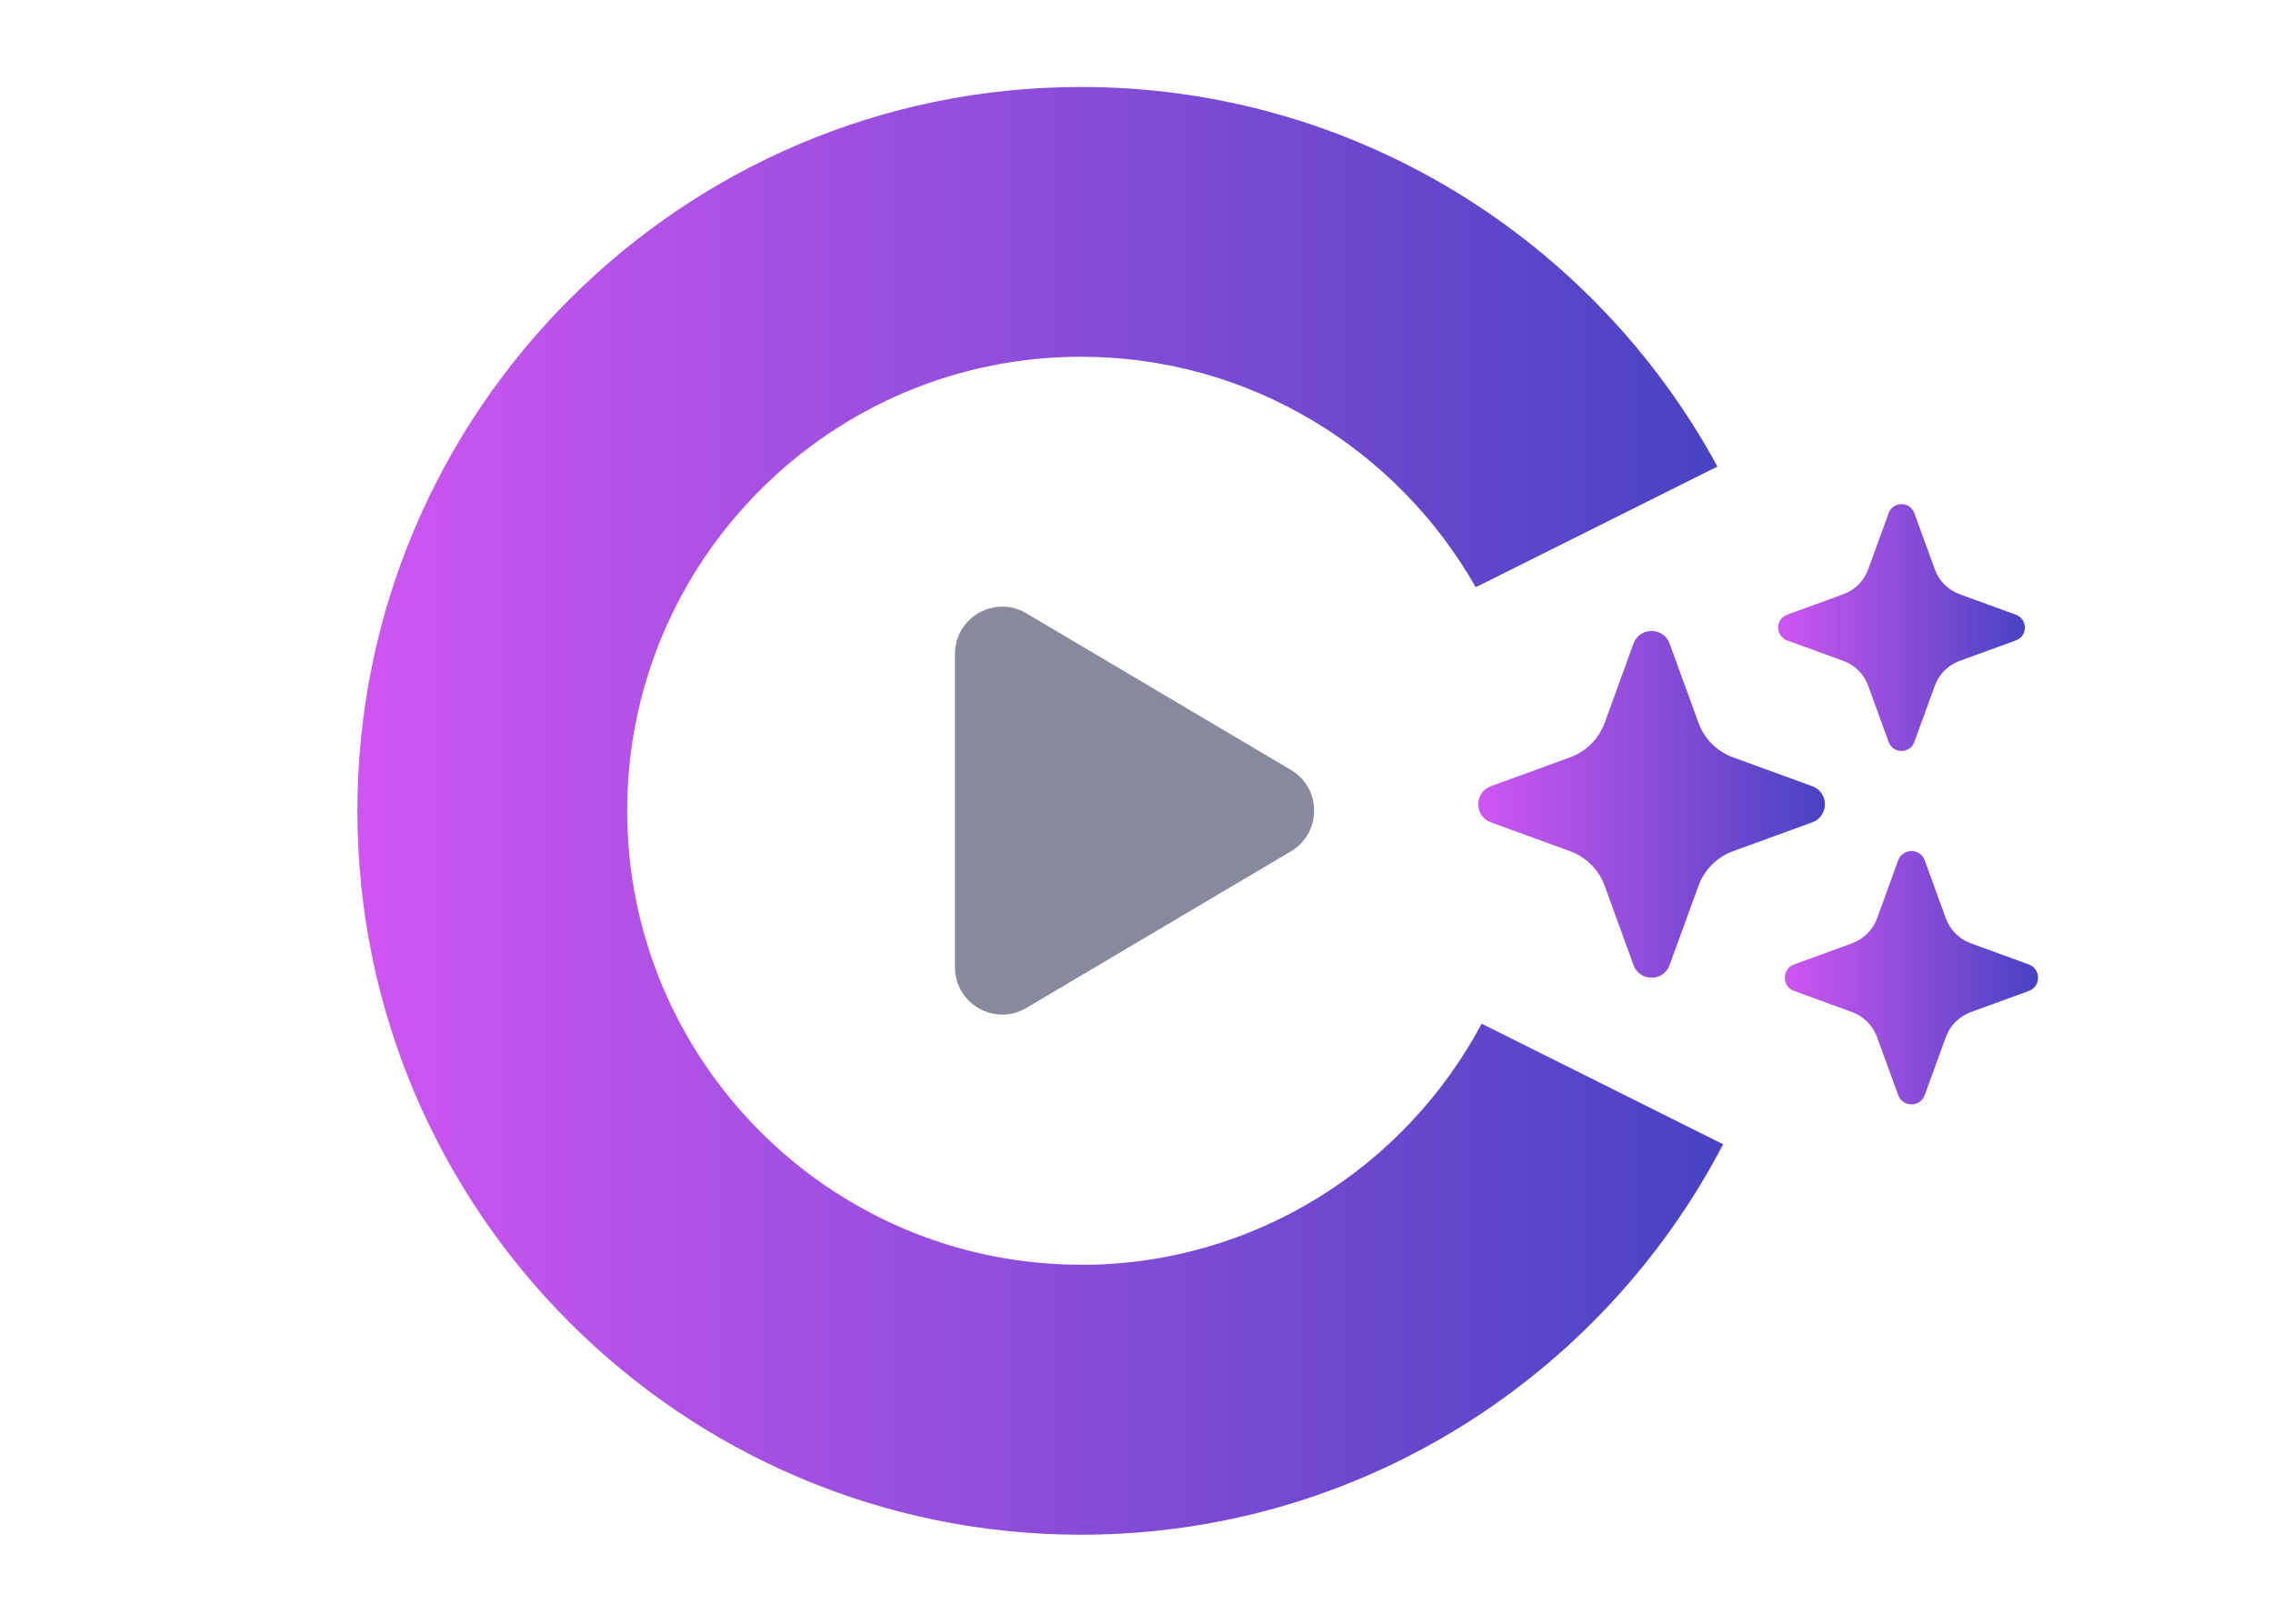 <svg xmlns="http://www.w3.org/2000/svg" xmlns:xlink="http://www.w3.org/1999/xlink" width="672" zoomAndPan="magnify" viewBox="0 0 504 360" height="480" preserveAspectRatio="xMidYMid meet" version="1.0"><defs><clipPath id="edaec741bf"><path d="M 79 19 L 383 19 L 383 341 L 79 341 Z M 79 19 " clip-rule="nonzero"/></clipPath><clipPath id="f4e466269b"><path d="M 239.691 280.402 C 184.215 280.402 139.07 235.242 139.07 179.746 C 139.07 124.254 184.215 79.094 239.691 79.094 C 277.18 79.094 309.918 99.719 327.219 130.195 L 380.812 103.441 C 353.633 53.363 300.562 19.281 239.691 19.281 C 151.215 19.281 79.246 91.27 79.246 179.773 C 79.246 268.277 151.215 340.262 239.691 340.262 C 301.52 340.262 355.305 305.082 382.074 253.691 L 328.531 226.961 C 311.59 258.73 278.133 280.426 239.691 280.426 Z M 239.691 280.402 " clip-rule="nonzero"/></clipPath><linearGradient x1="31.91" gradientTransform="matrix(2.386, 0, 0, 2.387, 3.105, -68.627)" y1="104.06" x2="158.82" gradientUnits="userSpaceOnUse" y2="104.06" id="ad63359076"><stop stop-opacity="1" stop-color="rgb(80.779%, 33.73%, 94.119%)" offset="0"/><stop stop-opacity="1" stop-color="rgb(80.573%, 33.701%, 94.049%)" offset="0.004"/><stop stop-opacity="1" stop-color="rgb(80.368%, 33.672%, 93.979%)" offset="0.008"/><stop stop-opacity="1" stop-color="rgb(80.162%, 33.641%, 93.907%)" offset="0.012"/><stop stop-opacity="1" stop-color="rgb(79.958%, 33.612%, 93.837%)" offset="0.016"/><stop stop-opacity="1" stop-color="rgb(79.752%, 33.583%, 93.767%)" offset="0.02"/><stop stop-opacity="1" stop-color="rgb(79.547%, 33.554%, 93.697%)" offset="0.023"/><stop stop-opacity="1" stop-color="rgb(79.341%, 33.525%, 93.626%)" offset="0.027"/><stop stop-opacity="1" stop-color="rgb(79.137%, 33.496%, 93.556%)" offset="0.031"/><stop stop-opacity="1" stop-color="rgb(78.931%, 33.467%, 93.484%)" offset="0.035"/><stop stop-opacity="1" stop-color="rgb(78.726%, 33.438%, 93.414%)" offset="0.039"/><stop stop-opacity="1" stop-color="rgb(78.52%, 33.409%, 93.344%)" offset="0.043"/><stop stop-opacity="1" stop-color="rgb(78.316%, 33.38%, 93.274%)" offset="0.047"/><stop stop-opacity="1" stop-color="rgb(78.11%, 33.35%, 93.202%)" offset="0.051"/><stop stop-opacity="1" stop-color="rgb(77.905%, 33.321%, 93.132%)" offset="0.055"/><stop stop-opacity="1" stop-color="rgb(77.699%, 33.292%, 93.062%)" offset="0.059"/><stop stop-opacity="1" stop-color="rgb(77.495%, 33.263%, 92.992%)" offset="0.062"/><stop stop-opacity="1" stop-color="rgb(77.289%, 33.234%, 92.921%)" offset="0.066"/><stop stop-opacity="1" stop-color="rgb(77.084%, 33.205%, 92.851%)" offset="0.07"/><stop stop-opacity="1" stop-color="rgb(76.878%, 33.176%, 92.78%)" offset="0.074"/><stop stop-opacity="1" stop-color="rgb(76.674%, 33.147%, 92.709%)" offset="0.078"/><stop stop-opacity="1" stop-color="rgb(76.468%, 33.118%, 92.639%)" offset="0.082"/><stop stop-opacity="1" stop-color="rgb(76.263%, 33.089%, 92.569%)" offset="0.086"/><stop stop-opacity="1" stop-color="rgb(76.057%, 33.058%, 92.499%)" offset="0.09"/><stop stop-opacity="1" stop-color="rgb(75.853%, 33.029%, 92.429%)" offset="0.094"/><stop stop-opacity="1" stop-color="rgb(75.647%, 33%, 92.357%)" offset="0.098"/><stop stop-opacity="1" stop-color="rgb(75.443%, 32.971%, 92.287%)" offset="0.102"/><stop stop-opacity="1" stop-color="rgb(75.237%, 32.942%, 92.216%)" offset="0.105"/><stop stop-opacity="1" stop-color="rgb(75.032%, 32.913%, 92.146%)" offset="0.109"/><stop stop-opacity="1" stop-color="rgb(74.826%, 32.884%, 92.076%)" offset="0.113"/><stop stop-opacity="1" stop-color="rgb(74.622%, 32.855%, 92.006%)" offset="0.117"/><stop stop-opacity="1" stop-color="rgb(74.416%, 32.826%, 91.934%)" offset="0.121"/><stop stop-opacity="1" stop-color="rgb(74.211%, 32.797%, 91.864%)" offset="0.125"/><stop stop-opacity="1" stop-color="rgb(74.005%, 32.767%, 91.794%)" offset="0.129"/><stop stop-opacity="1" stop-color="rgb(73.801%, 32.738%, 91.724%)" offset="0.133"/><stop stop-opacity="1" stop-color="rgb(73.595%, 32.709%, 91.652%)" offset="0.137"/><stop stop-opacity="1" stop-color="rgb(73.39%, 32.68%, 91.582%)" offset="0.141"/><stop stop-opacity="1" stop-color="rgb(73.184%, 32.651%, 91.512%)" offset="0.145"/><stop stop-opacity="1" stop-color="rgb(72.98%, 32.622%, 91.441%)" offset="0.148"/><stop stop-opacity="1" stop-color="rgb(72.774%, 32.593%, 91.371%)" offset="0.152"/><stop stop-opacity="1" stop-color="rgb(72.569%, 32.564%, 91.301%)" offset="0.156"/><stop stop-opacity="1" stop-color="rgb(72.363%, 32.535%, 91.229%)" offset="0.16"/><stop stop-opacity="1" stop-color="rgb(72.159%, 32.506%, 91.159%)" offset="0.164"/><stop stop-opacity="1" stop-color="rgb(71.953%, 32.475%, 91.089%)" offset="0.168"/><stop stop-opacity="1" stop-color="rgb(71.748%, 32.446%, 91.019%)" offset="0.172"/><stop stop-opacity="1" stop-color="rgb(71.542%, 32.417%, 90.948%)" offset="0.176"/><stop stop-opacity="1" stop-color="rgb(71.338%, 32.388%, 90.878%)" offset="0.18"/><stop stop-opacity="1" stop-color="rgb(71.132%, 32.359%, 90.807%)" offset="0.184"/><stop stop-opacity="1" stop-color="rgb(70.927%, 32.33%, 90.736%)" offset="0.188"/><stop stop-opacity="1" stop-color="rgb(70.721%, 32.301%, 90.666%)" offset="0.191"/><stop stop-opacity="1" stop-color="rgb(70.517%, 32.272%, 90.596%)" offset="0.195"/><stop stop-opacity="1" stop-color="rgb(70.311%, 32.243%, 90.524%)" offset="0.199"/><stop stop-opacity="1" stop-color="rgb(70.107%, 32.214%, 90.454%)" offset="0.203"/><stop stop-opacity="1" stop-color="rgb(69.901%, 32.185%, 90.384%)" offset="0.207"/><stop stop-opacity="1" stop-color="rgb(69.696%, 32.156%, 90.314%)" offset="0.211"/><stop stop-opacity="1" stop-color="rgb(69.49%, 32.126%, 90.244%)" offset="0.215"/><stop stop-opacity="1" stop-color="rgb(69.286%, 32.097%, 90.173%)" offset="0.219"/><stop stop-opacity="1" stop-color="rgb(69.08%, 32.068%, 90.102%)" offset="0.223"/><stop stop-opacity="1" stop-color="rgb(68.875%, 32.039%, 90.031%)" offset="0.227"/><stop stop-opacity="1" stop-color="rgb(68.669%, 32.01%, 89.961%)" offset="0.23"/><stop stop-opacity="1" stop-color="rgb(68.465%, 31.981%, 89.891%)" offset="0.234"/><stop stop-opacity="1" stop-color="rgb(68.259%, 31.952%, 89.821%)" offset="0.238"/><stop stop-opacity="1" stop-color="rgb(68.054%, 31.923%, 89.751%)" offset="0.242"/><stop stop-opacity="1" stop-color="rgb(67.848%, 31.894%, 89.679%)" offset="0.246"/><stop stop-opacity="1" stop-color="rgb(67.644%, 31.865%, 89.609%)" offset="0.25"/><stop stop-opacity="1" stop-color="rgb(67.438%, 31.834%, 89.539%)" offset="0.254"/><stop stop-opacity="1" stop-color="rgb(67.233%, 31.805%, 89.468%)" offset="0.258"/><stop stop-opacity="1" stop-color="rgb(67.027%, 31.776%, 89.398%)" offset="0.262"/><stop stop-opacity="1" stop-color="rgb(66.823%, 31.747%, 89.328%)" offset="0.266"/><stop stop-opacity="1" stop-color="rgb(66.617%, 31.718%, 89.256%)" offset="0.27"/><stop stop-opacity="1" stop-color="rgb(66.412%, 31.689%, 89.186%)" offset="0.273"/><stop stop-opacity="1" stop-color="rgb(66.206%, 31.66%, 89.116%)" offset="0.277"/><stop stop-opacity="1" stop-color="rgb(66.002%, 31.631%, 89.046%)" offset="0.281"/><stop stop-opacity="1" stop-color="rgb(65.796%, 31.602%, 88.974%)" offset="0.285"/><stop stop-opacity="1" stop-color="rgb(65.591%, 31.573%, 88.904%)" offset="0.289"/><stop stop-opacity="1" stop-color="rgb(65.385%, 31.543%, 88.834%)" offset="0.293"/><stop stop-opacity="1" stop-color="rgb(65.181%, 31.514%, 88.763%)" offset="0.297"/><stop stop-opacity="1" stop-color="rgb(64.975%, 31.485%, 88.693%)" offset="0.301"/><stop stop-opacity="1" stop-color="rgb(64.771%, 31.456%, 88.623%)" offset="0.305"/><stop stop-opacity="1" stop-color="rgb(64.565%, 31.427%, 88.551%)" offset="0.309"/><stop stop-opacity="1" stop-color="rgb(64.36%, 31.398%, 88.481%)" offset="0.312"/><stop stop-opacity="1" stop-color="rgb(64.154%, 31.369%, 88.411%)" offset="0.316"/><stop stop-opacity="1" stop-color="rgb(63.95%, 31.34%, 88.341%)" offset="0.32"/><stop stop-opacity="1" stop-color="rgb(63.744%, 31.311%, 88.271%)" offset="0.324"/><stop stop-opacity="1" stop-color="rgb(63.539%, 31.282%, 88.2%)" offset="0.328"/><stop stop-opacity="1" stop-color="rgb(63.333%, 31.252%, 88.129%)" offset="0.332"/><stop stop-opacity="1" stop-color="rgb(63.129%, 31.223%, 88.058%)" offset="0.336"/><stop stop-opacity="1" stop-color="rgb(62.923%, 31.194%, 87.988%)" offset="0.34"/><stop stop-opacity="1" stop-color="rgb(62.718%, 31.165%, 87.918%)" offset="0.344"/><stop stop-opacity="1" stop-color="rgb(62.512%, 31.136%, 87.848%)" offset="0.348"/><stop stop-opacity="1" stop-color="rgb(62.308%, 31.107%, 87.778%)" offset="0.352"/><stop stop-opacity="1" stop-color="rgb(62.102%, 31.078%, 87.706%)" offset="0.355"/><stop stop-opacity="1" stop-color="rgb(61.897%, 31.049%, 87.636%)" offset="0.359"/><stop stop-opacity="1" stop-color="rgb(61.691%, 31.02%, 87.566%)" offset="0.363"/><stop stop-opacity="1" stop-color="rgb(61.487%, 30.991%, 87.495%)" offset="0.367"/><stop stop-opacity="1" stop-color="rgb(61.281%, 30.96%, 87.424%)" offset="0.371"/><stop stop-opacity="1" stop-color="rgb(61.076%, 30.931%, 87.354%)" offset="0.375"/><stop stop-opacity="1" stop-color="rgb(60.87%, 30.902%, 87.283%)" offset="0.379"/><stop stop-opacity="1" stop-color="rgb(60.666%, 30.873%, 87.213%)" offset="0.383"/><stop stop-opacity="1" stop-color="rgb(60.46%, 30.844%, 87.143%)" offset="0.387"/><stop stop-opacity="1" stop-color="rgb(60.255%, 30.815%, 87.073%)" offset="0.391"/><stop stop-opacity="1" stop-color="rgb(60.049%, 30.786%, 87.001%)" offset="0.395"/><stop stop-opacity="1" stop-color="rgb(59.845%, 30.757%, 86.931%)" offset="0.398"/><stop stop-opacity="1" stop-color="rgb(59.639%, 30.728%, 86.861%)" offset="0.402"/><stop stop-opacity="1" stop-color="rgb(59.435%, 30.699%, 86.79%)" offset="0.406"/><stop stop-opacity="1" stop-color="rgb(59.229%, 30.669%, 86.72%)" offset="0.41"/><stop stop-opacity="1" stop-color="rgb(59.024%, 30.64%, 86.65%)" offset="0.414"/><stop stop-opacity="1" stop-color="rgb(58.818%, 30.611%, 86.578%)" offset="0.418"/><stop stop-opacity="1" stop-color="rgb(58.614%, 30.582%, 86.508%)" offset="0.422"/><stop stop-opacity="1" stop-color="rgb(58.408%, 30.553%, 86.438%)" offset="0.426"/><stop stop-opacity="1" stop-color="rgb(58.203%, 30.524%, 86.368%)" offset="0.43"/><stop stop-opacity="1" stop-color="rgb(57.997%, 30.495%, 86.298%)" offset="0.434"/><stop stop-opacity="1" stop-color="rgb(57.793%, 30.466%, 86.227%)" offset="0.438"/><stop stop-opacity="1" stop-color="rgb(57.587%, 30.437%, 86.156%)" offset="0.441"/><stop stop-opacity="1" stop-color="rgb(57.382%, 30.408%, 86.086%)" offset="0.445"/><stop stop-opacity="1" stop-color="rgb(57.176%, 30.377%, 86.015%)" offset="0.449"/><stop stop-opacity="1" stop-color="rgb(56.972%, 30.348%, 85.945%)" offset="0.453"/><stop stop-opacity="1" stop-color="rgb(56.766%, 30.319%, 85.873%)" offset="0.457"/><stop stop-opacity="1" stop-color="rgb(56.561%, 30.29%, 85.803%)" offset="0.461"/><stop stop-opacity="1" stop-color="rgb(56.355%, 30.261%, 85.733%)" offset="0.465"/><stop stop-opacity="1" stop-color="rgb(56.151%, 30.232%, 85.663%)" offset="0.469"/><stop stop-opacity="1" stop-color="rgb(55.945%, 30.203%, 85.593%)" offset="0.473"/><stop stop-opacity="1" stop-color="rgb(55.74%, 30.174%, 85.522%)" offset="0.477"/><stop stop-opacity="1" stop-color="rgb(55.534%, 30.145%, 85.451%)" offset="0.48"/><stop stop-opacity="1" stop-color="rgb(55.33%, 30.116%, 85.381%)" offset="0.484"/><stop stop-opacity="1" stop-color="rgb(55.124%, 30.086%, 85.31%)" offset="0.488"/><stop stop-opacity="1" stop-color="rgb(54.919%, 30.057%, 85.24%)" offset="0.492"/><stop stop-opacity="1" stop-color="rgb(54.713%, 30.028%, 85.17%)" offset="0.496"/><stop stop-opacity="1" stop-color="rgb(54.509%, 29.999%, 85.1%)" offset="0.5"/><stop stop-opacity="1" stop-color="rgb(54.303%, 29.97%, 85.028%)" offset="0.504"/><stop stop-opacity="1" stop-color="rgb(54.099%, 29.941%, 84.958%)" offset="0.508"/><stop stop-opacity="1" stop-color="rgb(53.893%, 29.912%, 84.888%)" offset="0.512"/><stop stop-opacity="1" stop-color="rgb(53.688%, 29.883%, 84.818%)" offset="0.516"/><stop stop-opacity="1" stop-color="rgb(53.482%, 29.854%, 84.747%)" offset="0.52"/><stop stop-opacity="1" stop-color="rgb(53.278%, 29.825%, 84.677%)" offset="0.523"/><stop stop-opacity="1" stop-color="rgb(53.072%, 29.796%, 84.605%)" offset="0.527"/><stop stop-opacity="1" stop-color="rgb(52.867%, 29.767%, 84.535%)" offset="0.531"/><stop stop-opacity="1" stop-color="rgb(52.661%, 29.736%, 84.465%)" offset="0.535"/><stop stop-opacity="1" stop-color="rgb(52.457%, 29.707%, 84.395%)" offset="0.539"/><stop stop-opacity="1" stop-color="rgb(52.251%, 29.678%, 84.323%)" offset="0.543"/><stop stop-opacity="1" stop-color="rgb(52.046%, 29.649%, 84.253%)" offset="0.547"/><stop stop-opacity="1" stop-color="rgb(51.84%, 29.62%, 84.183%)" offset="0.551"/><stop stop-opacity="1" stop-color="rgb(51.636%, 29.591%, 84.113%)" offset="0.555"/><stop stop-opacity="1" stop-color="rgb(51.43%, 29.562%, 84.042%)" offset="0.559"/><stop stop-opacity="1" stop-color="rgb(51.225%, 29.533%, 83.972%)" offset="0.562"/><stop stop-opacity="1" stop-color="rgb(51.019%, 29.504%, 83.9%)" offset="0.566"/><stop stop-opacity="1" stop-color="rgb(50.815%, 29.475%, 83.83%)" offset="0.57"/><stop stop-opacity="1" stop-color="rgb(50.609%, 29.445%, 83.76%)" offset="0.574"/><stop stop-opacity="1" stop-color="rgb(50.404%, 29.416%, 83.69%)" offset="0.578"/><stop stop-opacity="1" stop-color="rgb(50.198%, 29.387%, 83.62%)" offset="0.582"/><stop stop-opacity="1" stop-color="rgb(49.994%, 29.358%, 83.549%)" offset="0.586"/><stop stop-opacity="1" stop-color="rgb(49.788%, 29.329%, 83.478%)" offset="0.59"/><stop stop-opacity="1" stop-color="rgb(49.583%, 29.3%, 83.408%)" offset="0.594"/><stop stop-opacity="1" stop-color="rgb(49.377%, 29.271%, 83.337%)" offset="0.598"/><stop stop-opacity="1" stop-color="rgb(49.173%, 29.242%, 83.267%)" offset="0.602"/><stop stop-opacity="1" stop-color="rgb(48.967%, 29.213%, 83.197%)" offset="0.605"/><stop stop-opacity="1" stop-color="rgb(48.763%, 29.184%, 83.127%)" offset="0.609"/><stop stop-opacity="1" stop-color="rgb(48.557%, 29.153%, 83.055%)" offset="0.613"/><stop stop-opacity="1" stop-color="rgb(48.352%, 29.124%, 82.985%)" offset="0.617"/><stop stop-opacity="1" stop-color="rgb(48.146%, 29.095%, 82.915%)" offset="0.621"/><stop stop-opacity="1" stop-color="rgb(47.942%, 29.066%, 82.845%)" offset="0.625"/><stop stop-opacity="1" stop-color="rgb(47.736%, 29.037%, 82.773%)" offset="0.629"/><stop stop-opacity="1" stop-color="rgb(47.531%, 29.008%, 82.703%)" offset="0.633"/><stop stop-opacity="1" stop-color="rgb(47.325%, 28.979%, 82.632%)" offset="0.637"/><stop stop-opacity="1" stop-color="rgb(47.121%, 28.951%, 82.562%)" offset="0.641"/><stop stop-opacity="1" stop-color="rgb(46.915%, 28.922%, 82.492%)" offset="0.645"/><stop stop-opacity="1" stop-color="rgb(46.71%, 28.893%, 82.422%)" offset="0.648"/><stop stop-opacity="1" stop-color="rgb(46.504%, 28.862%, 82.35%)" offset="0.652"/><stop stop-opacity="1" stop-color="rgb(46.3%, 28.833%, 82.28%)" offset="0.656"/><stop stop-opacity="1" stop-color="rgb(46.094%, 28.804%, 82.21%)" offset="0.66"/><stop stop-opacity="1" stop-color="rgb(45.889%, 28.775%, 82.14%)" offset="0.664"/><stop stop-opacity="1" stop-color="rgb(45.683%, 28.746%, 82.069%)" offset="0.668"/><stop stop-opacity="1" stop-color="rgb(45.479%, 28.717%, 81.999%)" offset="0.672"/><stop stop-opacity="1" stop-color="rgb(45.273%, 28.688%, 81.927%)" offset="0.676"/><stop stop-opacity="1" stop-color="rgb(45.068%, 28.659%, 81.857%)" offset="0.68"/><stop stop-opacity="1" stop-color="rgb(44.862%, 28.63%, 81.787%)" offset="0.684"/><stop stop-opacity="1" stop-color="rgb(44.658%, 28.601%, 81.717%)" offset="0.688"/><stop stop-opacity="1" stop-color="rgb(44.452%, 28.571%, 81.647%)" offset="0.691"/><stop stop-opacity="1" stop-color="rgb(44.247%, 28.542%, 81.577%)" offset="0.695"/><stop stop-opacity="1" stop-color="rgb(44.041%, 28.513%, 81.505%)" offset="0.699"/><stop stop-opacity="1" stop-color="rgb(43.837%, 28.484%, 81.435%)" offset="0.703"/><stop stop-opacity="1" stop-color="rgb(43.631%, 28.455%, 81.364%)" offset="0.707"/><stop stop-opacity="1" stop-color="rgb(43.427%, 28.426%, 81.294%)" offset="0.711"/><stop stop-opacity="1" stop-color="rgb(43.221%, 28.397%, 81.223%)" offset="0.715"/><stop stop-opacity="1" stop-color="rgb(43.016%, 28.368%, 81.152%)" offset="0.719"/><stop stop-opacity="1" stop-color="rgb(42.81%, 28.339%, 81.082%)" offset="0.723"/><stop stop-opacity="1" stop-color="rgb(42.606%, 28.31%, 81.012%)" offset="0.727"/><stop stop-opacity="1" stop-color="rgb(42.4%, 28.279%, 80.942%)" offset="0.73"/><stop stop-opacity="1" stop-color="rgb(42.195%, 28.25%, 80.872%)" offset="0.734"/><stop stop-opacity="1" stop-color="rgb(41.989%, 28.221%, 80.8%)" offset="0.738"/><stop stop-opacity="1" stop-color="rgb(41.785%, 28.192%, 80.73%)" offset="0.742"/><stop stop-opacity="1" stop-color="rgb(41.579%, 28.163%, 80.659%)" offset="0.746"/><stop stop-opacity="1" stop-color="rgb(41.374%, 28.134%, 80.589%)" offset="0.75"/><stop stop-opacity="1" stop-color="rgb(41.168%, 28.105%, 80.519%)" offset="0.754"/><stop stop-opacity="1" stop-color="rgb(40.964%, 28.076%, 80.449%)" offset="0.758"/><stop stop-opacity="1" stop-color="rgb(40.758%, 28.047%, 80.377%)" offset="0.762"/><stop stop-opacity="1" stop-color="rgb(40.553%, 28.018%, 80.307%)" offset="0.766"/><stop stop-opacity="1" stop-color="rgb(40.347%, 27.988%, 80.237%)" offset="0.77"/><stop stop-opacity="1" stop-color="rgb(40.143%, 27.959%, 80.167%)" offset="0.773"/><stop stop-opacity="1" stop-color="rgb(39.937%, 27.93%, 80.096%)" offset="0.777"/><stop stop-opacity="1" stop-color="rgb(39.732%, 27.901%, 80.026%)" offset="0.781"/><stop stop-opacity="1" stop-color="rgb(39.526%, 27.872%, 79.955%)" offset="0.785"/><stop stop-opacity="1" stop-color="rgb(39.322%, 27.843%, 79.884%)" offset="0.789"/><stop stop-opacity="1" stop-color="rgb(39.116%, 27.814%, 79.814%)" offset="0.793"/><stop stop-opacity="1" stop-color="rgb(38.911%, 27.785%, 79.744%)" offset="0.797"/><stop stop-opacity="1" stop-color="rgb(38.705%, 27.756%, 79.672%)" offset="0.801"/><stop stop-opacity="1" stop-color="rgb(38.501%, 27.727%, 79.602%)" offset="0.805"/><stop stop-opacity="1" stop-color="rgb(38.295%, 27.696%, 79.532%)" offset="0.809"/><stop stop-opacity="1" stop-color="rgb(38.091%, 27.667%, 79.462%)" offset="0.812"/><stop stop-opacity="1" stop-color="rgb(37.885%, 27.638%, 79.391%)" offset="0.816"/><stop stop-opacity="1" stop-color="rgb(37.68%, 27.609%, 79.321%)" offset="0.82"/><stop stop-opacity="1" stop-color="rgb(37.474%, 27.58%, 79.25%)" offset="0.824"/><stop stop-opacity="1" stop-color="rgb(37.27%, 27.551%, 79.179%)" offset="0.828"/><stop stop-opacity="1" stop-color="rgb(37.064%, 27.522%, 79.109%)" offset="0.832"/><stop stop-opacity="1" stop-color="rgb(36.859%, 27.493%, 79.039%)" offset="0.836"/><stop stop-opacity="1" stop-color="rgb(36.653%, 27.464%, 78.969%)" offset="0.84"/><stop stop-opacity="1" stop-color="rgb(36.449%, 27.435%, 78.899%)" offset="0.844"/><stop stop-opacity="1" stop-color="rgb(36.243%, 27.406%, 78.827%)" offset="0.848"/><stop stop-opacity="1" stop-color="rgb(36.038%, 27.377%, 78.757%)" offset="0.852"/><stop stop-opacity="1" stop-color="rgb(35.832%, 27.347%, 78.687%)" offset="0.855"/><stop stop-opacity="1" stop-color="rgb(35.628%, 27.318%, 78.616%)" offset="0.859"/><stop stop-opacity="1" stop-color="rgb(35.422%, 27.289%, 78.545%)" offset="0.863"/><stop stop-opacity="1" stop-color="rgb(35.217%, 27.26%, 78.474%)" offset="0.867"/><stop stop-opacity="1" stop-color="rgb(35.011%, 27.231%, 78.404%)" offset="0.871"/><stop stop-opacity="1" stop-color="rgb(34.807%, 27.202%, 78.334%)" offset="0.875"/><stop stop-opacity="1" stop-color="rgb(34.601%, 27.173%, 78.264%)" offset="0.879"/><stop stop-opacity="1" stop-color="rgb(34.396%, 27.144%, 78.194%)" offset="0.883"/><stop stop-opacity="1" stop-color="rgb(34.19%, 27.115%, 78.122%)" offset="0.887"/><stop stop-opacity="1" stop-color="rgb(33.986%, 27.086%, 78.052%)" offset="0.891"/><stop stop-opacity="1" stop-color="rgb(33.78%, 27.055%, 77.982%)" offset="0.895"/><stop stop-opacity="1" stop-color="rgb(33.575%, 27.026%, 77.911%)" offset="0.898"/><stop stop-opacity="1" stop-color="rgb(33.369%, 26.997%, 77.841%)" offset="0.902"/><stop stop-opacity="1" stop-color="rgb(33.165%, 26.968%, 77.771%)" offset="0.906"/><stop stop-opacity="1" stop-color="rgb(32.959%, 26.939%, 77.699%)" offset="0.91"/><stop stop-opacity="1" stop-color="rgb(32.755%, 26.91%, 77.629%)" offset="0.914"/><stop stop-opacity="1" stop-color="rgb(32.549%, 26.881%, 77.559%)" offset="0.918"/><stop stop-opacity="1" stop-color="rgb(32.344%, 26.852%, 77.489%)" offset="0.922"/><stop stop-opacity="1" stop-color="rgb(32.138%, 26.823%, 77.419%)" offset="0.926"/><stop stop-opacity="1" stop-color="rgb(31.934%, 26.794%, 77.348%)" offset="0.93"/><stop stop-opacity="1" stop-color="rgb(31.728%, 26.764%, 77.277%)" offset="0.934"/><stop stop-opacity="1" stop-color="rgb(31.523%, 26.735%, 77.206%)" offset="0.938"/><stop stop-opacity="1" stop-color="rgb(31.317%, 26.706%, 77.136%)" offset="0.941"/><stop stop-opacity="1" stop-color="rgb(31.113%, 26.677%, 77.066%)" offset="0.945"/><stop stop-opacity="1" stop-color="rgb(30.907%, 26.648%, 76.994%)" offset="0.949"/><stop stop-opacity="1" stop-color="rgb(30.702%, 26.619%, 76.924%)" offset="0.953"/><stop stop-opacity="1" stop-color="rgb(30.496%, 26.59%, 76.854%)" offset="0.957"/><stop stop-opacity="1" stop-color="rgb(30.292%, 26.561%, 76.784%)" offset="0.961"/><stop stop-opacity="1" stop-color="rgb(30.086%, 26.532%, 76.714%)" offset="0.965"/><stop stop-opacity="1" stop-color="rgb(29.881%, 26.503%, 76.643%)" offset="0.969"/><stop stop-opacity="1" stop-color="rgb(29.675%, 26.472%, 76.572%)" offset="0.973"/><stop stop-opacity="1" stop-color="rgb(29.471%, 26.443%, 76.501%)" offset="0.977"/><stop stop-opacity="1" stop-color="rgb(29.265%, 26.414%, 76.431%)" offset="0.98"/><stop stop-opacity="1" stop-color="rgb(29.06%, 26.385%, 76.361%)" offset="0.984"/><stop stop-opacity="1" stop-color="rgb(28.854%, 26.357%, 76.291%)" offset="0.988"/><stop stop-opacity="1" stop-color="rgb(28.65%, 26.328%, 76.221%)" offset="0.992"/><stop stop-opacity="1" stop-color="rgb(28.444%, 26.299%, 76.149%)" offset="0.996"/><stop stop-opacity="1" stop-color="rgb(28.239%, 26.27%, 76.079%)" offset="1"/></linearGradient><clipPath id="8d47694823"><path d="M 395 188 L 452 188 L 452 245 L 395 245 Z M 395 188 " clip-rule="nonzero"/></clipPath><clipPath id="e104fd574c"><path d="M 431.445 203.57 C 432.398 206.172 434.43 208.223 437.027 209.152 L 449.867 213.832 C 452.586 214.836 452.586 218.703 449.867 219.703 L 437.027 224.383 C 434.43 225.336 432.375 227.367 431.445 229.969 L 426.77 242.809 C 425.766 245.531 421.902 245.531 420.898 242.809 L 416.223 229.969 C 415.266 227.367 413.238 225.312 410.637 224.383 L 397.801 219.703 C 395.082 218.703 395.082 214.836 397.801 213.832 L 410.637 209.152 C 413.238 208.199 415.293 206.172 416.223 203.57 L 420.898 190.727 C 421.902 188.008 425.766 188.008 426.77 190.727 Z M 431.445 203.57 " clip-rule="nonzero"/></clipPath><linearGradient x1="164.27" gradientTransform="matrix(2.386, 0, 0, 2.387, 3.105, -68.627)" y1="119.58" x2="188.37" gradientUnits="userSpaceOnUse" y2="119.58" id="df884be937"><stop stop-opacity="1" stop-color="rgb(80.779%, 33.73%, 94.119%)" offset="0"/><stop stop-opacity="1" stop-color="rgb(80.67%, 33.714%, 94.081%)" offset="0.016"/><stop stop-opacity="1" stop-color="rgb(80.353%, 33.669%, 93.973%)" offset="0.02"/><stop stop-opacity="1" stop-color="rgb(80.144%, 33.64%, 93.901%)" offset="0.023"/><stop stop-opacity="1" stop-color="rgb(79.933%, 33.609%, 93.828%)" offset="0.027"/><stop stop-opacity="1" stop-color="rgb(79.723%, 33.58%, 93.756%)" offset="0.031"/><stop stop-opacity="1" stop-color="rgb(79.512%, 33.55%, 93.684%)" offset="0.035"/><stop stop-opacity="1" stop-color="rgb(79.303%, 33.519%, 93.613%)" offset="0.039"/><stop stop-opacity="1" stop-color="rgb(79.092%, 33.488%, 93.539%)" offset="0.043"/><stop stop-opacity="1" stop-color="rgb(78.883%, 33.459%, 93.468%)" offset="0.047"/><stop stop-opacity="1" stop-color="rgb(78.673%, 33.429%, 93.396%)" offset="0.051"/><stop stop-opacity="1" stop-color="rgb(78.462%, 33.4%, 93.324%)" offset="0.055"/><stop stop-opacity="1" stop-color="rgb(78.252%, 33.369%, 93.251%)" offset="0.059"/><stop stop-opacity="1" stop-color="rgb(78.043%, 33.34%, 93.179%)" offset="0.062"/><stop stop-opacity="1" stop-color="rgb(77.832%, 33.31%, 93.108%)" offset="0.066"/><stop stop-opacity="1" stop-color="rgb(77.621%, 33.281%, 93.036%)" offset="0.07"/><stop stop-opacity="1" stop-color="rgb(77.411%, 33.25%, 92.963%)" offset="0.074"/><stop stop-opacity="1" stop-color="rgb(77.202%, 33.221%, 92.891%)" offset="0.078"/><stop stop-opacity="1" stop-color="rgb(76.991%, 33.191%, 92.818%)" offset="0.082"/><stop stop-opacity="1" stop-color="rgb(76.782%, 33.162%, 92.746%)" offset="0.086"/><stop stop-opacity="1" stop-color="rgb(76.572%, 33.131%, 92.674%)" offset="0.09"/><stop stop-opacity="1" stop-color="rgb(76.361%, 33.102%, 92.603%)" offset="0.094"/><stop stop-opacity="1" stop-color="rgb(76.151%, 33.072%, 92.529%)" offset="0.098"/><stop stop-opacity="1" stop-color="rgb(75.941%, 33.043%, 92.458%)" offset="0.102"/><stop stop-opacity="1" stop-color="rgb(75.731%, 33.012%, 92.386%)" offset="0.105"/><stop stop-opacity="1" stop-color="rgb(75.52%, 32.982%, 92.314%)" offset="0.109"/><stop stop-opacity="1" stop-color="rgb(75.31%, 32.951%, 92.241%)" offset="0.113"/><stop stop-opacity="1" stop-color="rgb(75.101%, 32.922%, 92.169%)" offset="0.117"/><stop stop-opacity="1" stop-color="rgb(74.89%, 32.892%, 92.097%)" offset="0.121"/><stop stop-opacity="1" stop-color="rgb(74.681%, 32.863%, 92.026%)" offset="0.125"/><stop stop-opacity="1" stop-color="rgb(74.471%, 32.832%, 91.953%)" offset="0.129"/><stop stop-opacity="1" stop-color="rgb(74.26%, 32.803%, 91.881%)" offset="0.133"/><stop stop-opacity="1" stop-color="rgb(74.049%, 32.773%, 91.809%)" offset="0.137"/><stop stop-opacity="1" stop-color="rgb(73.84%, 32.744%, 91.737%)" offset="0.141"/><stop stop-opacity="1" stop-color="rgb(73.63%, 32.713%, 91.664%)" offset="0.145"/><stop stop-opacity="1" stop-color="rgb(73.419%, 32.684%, 91.592%)" offset="0.148"/><stop stop-opacity="1" stop-color="rgb(73.209%, 32.654%, 91.519%)" offset="0.152"/><stop stop-opacity="1" stop-color="rgb(73%, 32.625%, 91.447%)" offset="0.156"/><stop stop-opacity="1" stop-color="rgb(72.789%, 32.594%, 91.376%)" offset="0.16"/><stop stop-opacity="1" stop-color="rgb(72.58%, 32.565%, 91.304%)" offset="0.164"/><stop stop-opacity="1" stop-color="rgb(72.369%, 32.535%, 91.231%)" offset="0.168"/><stop stop-opacity="1" stop-color="rgb(72.159%, 32.506%, 91.159%)" offset="0.172"/><stop stop-opacity="1" stop-color="rgb(71.948%, 32.475%, 91.087%)" offset="0.176"/><stop stop-opacity="1" stop-color="rgb(71.739%, 32.446%, 91.016%)" offset="0.18"/><stop stop-opacity="1" stop-color="rgb(71.529%, 32.416%, 90.942%)" offset="0.184"/><stop stop-opacity="1" stop-color="rgb(71.318%, 32.385%, 90.871%)" offset="0.188"/><stop stop-opacity="1" stop-color="rgb(71.107%, 32.355%, 90.799%)" offset="0.191"/><stop stop-opacity="1" stop-color="rgb(70.898%, 32.326%, 90.727%)" offset="0.195"/><stop stop-opacity="1" stop-color="rgb(70.688%, 32.295%, 90.654%)" offset="0.199"/><stop stop-opacity="1" stop-color="rgb(70.479%, 32.266%, 90.582%)" offset="0.203"/><stop stop-opacity="1" stop-color="rgb(70.268%, 32.236%, 90.509%)" offset="0.207"/><stop stop-opacity="1" stop-color="rgb(70.058%, 32.207%, 90.437%)" offset="0.211"/><stop stop-opacity="1" stop-color="rgb(69.847%, 32.176%, 90.366%)" offset="0.215"/><stop stop-opacity="1" stop-color="rgb(69.638%, 32.147%, 90.294%)" offset="0.219"/><stop stop-opacity="1" stop-color="rgb(69.427%, 32.117%, 90.221%)" offset="0.223"/><stop stop-opacity="1" stop-color="rgb(69.217%, 32.088%, 90.149%)" offset="0.227"/><stop stop-opacity="1" stop-color="rgb(69.006%, 32.057%, 90.077%)" offset="0.23"/><stop stop-opacity="1" stop-color="rgb(68.797%, 32.028%, 90.005%)" offset="0.234"/><stop stop-opacity="1" stop-color="rgb(68.587%, 31.998%, 89.932%)" offset="0.238"/><stop stop-opacity="1" stop-color="rgb(68.378%, 31.969%, 89.861%)" offset="0.242"/><stop stop-opacity="1" stop-color="rgb(68.167%, 31.938%, 89.789%)" offset="0.246"/><stop stop-opacity="1" stop-color="rgb(67.957%, 31.909%, 89.717%)" offset="0.25"/><stop stop-opacity="1" stop-color="rgb(67.746%, 31.879%, 89.644%)" offset="0.254"/><stop stop-opacity="1" stop-color="rgb(67.537%, 31.85%, 89.572%)" offset="0.258"/><stop stop-opacity="1" stop-color="rgb(67.326%, 31.819%, 89.5%)" offset="0.262"/><stop stop-opacity="1" stop-color="rgb(67.116%, 31.789%, 89.429%)" offset="0.266"/><stop stop-opacity="1" stop-color="rgb(66.905%, 31.758%, 89.355%)" offset="0.27"/><stop stop-opacity="1" stop-color="rgb(66.696%, 31.729%, 89.284%)" offset="0.273"/><stop stop-opacity="1" stop-color="rgb(66.486%, 31.699%, 89.211%)" offset="0.277"/><stop stop-opacity="1" stop-color="rgb(66.277%, 31.67%, 89.139%)" offset="0.281"/><stop stop-opacity="1" stop-color="rgb(66.066%, 31.639%, 89.067%)" offset="0.285"/><stop stop-opacity="1" stop-color="rgb(65.855%, 31.61%, 88.995%)" offset="0.289"/><stop stop-opacity="1" stop-color="rgb(65.645%, 31.58%, 88.922%)" offset="0.293"/><stop stop-opacity="1" stop-color="rgb(65.436%, 31.551%, 88.85%)" offset="0.297"/><stop stop-opacity="1" stop-color="rgb(65.225%, 31.52%, 88.779%)" offset="0.301"/><stop stop-opacity="1" stop-color="rgb(65.015%, 31.491%, 88.707%)" offset="0.305"/><stop stop-opacity="1" stop-color="rgb(64.804%, 31.461%, 88.634%)" offset="0.309"/><stop stop-opacity="1" stop-color="rgb(64.595%, 31.432%, 88.562%)" offset="0.312"/><stop stop-opacity="1" stop-color="rgb(64.384%, 31.401%, 88.49%)" offset="0.316"/><stop stop-opacity="1" stop-color="rgb(64.174%, 31.372%, 88.419%)" offset="0.32"/><stop stop-opacity="1" stop-color="rgb(63.963%, 31.342%, 88.345%)" offset="0.324"/><stop stop-opacity="1" stop-color="rgb(63.754%, 31.313%, 88.274%)" offset="0.328"/><stop stop-opacity="1" stop-color="rgb(63.544%, 31.282%, 88.2%)" offset="0.332"/><stop stop-opacity="1" stop-color="rgb(63.335%, 31.252%, 88.129%)" offset="0.336"/><stop stop-opacity="1" stop-color="rgb(63.124%, 31.221%, 88.057%)" offset="0.34"/><stop stop-opacity="1" stop-color="rgb(62.914%, 31.192%, 87.985%)" offset="0.344"/><stop stop-opacity="1" stop-color="rgb(62.703%, 31.161%, 87.912%)" offset="0.348"/><stop stop-opacity="1" stop-color="rgb(62.494%, 31.133%, 87.84%)" offset="0.352"/><stop stop-opacity="1" stop-color="rgb(62.283%, 31.102%, 87.769%)" offset="0.355"/><stop stop-opacity="1" stop-color="rgb(62.073%, 31.073%, 87.697%)" offset="0.359"/><stop stop-opacity="1" stop-color="rgb(61.862%, 31.042%, 87.624%)" offset="0.363"/><stop stop-opacity="1" stop-color="rgb(61.653%, 31.013%, 87.552%)" offset="0.367"/><stop stop-opacity="1" stop-color="rgb(61.443%, 30.983%, 87.48%)" offset="0.371"/><stop stop-opacity="1" stop-color="rgb(61.234%, 30.954%, 87.408%)" offset="0.375"/><stop stop-opacity="1" stop-color="rgb(61.023%, 30.923%, 87.335%)" offset="0.379"/><stop stop-opacity="1" stop-color="rgb(60.812%, 30.894%, 87.263%)" offset="0.383"/><stop stop-opacity="1" stop-color="rgb(60.602%, 30.864%, 87.192%)" offset="0.387"/><stop stop-opacity="1" stop-color="rgb(60.393%, 30.835%, 87.12%)" offset="0.391"/><stop stop-opacity="1" stop-color="rgb(60.182%, 30.804%, 87.047%)" offset="0.395"/><stop stop-opacity="1" stop-color="rgb(59.972%, 30.775%, 86.975%)" offset="0.398"/><stop stop-opacity="1" stop-color="rgb(59.761%, 30.745%, 86.902%)" offset="0.402"/><stop stop-opacity="1" stop-color="rgb(59.552%, 30.716%, 86.83%)" offset="0.406"/><stop stop-opacity="1" stop-color="rgb(59.341%, 30.685%, 86.758%)" offset="0.41"/><stop stop-opacity="1" stop-color="rgb(59.132%, 30.655%, 86.687%)" offset="0.414"/><stop stop-opacity="1" stop-color="rgb(58.922%, 30.624%, 86.613%)" offset="0.418"/><stop stop-opacity="1" stop-color="rgb(58.711%, 30.595%, 86.542%)" offset="0.422"/><stop stop-opacity="1" stop-color="rgb(58.501%, 30.565%, 86.47%)" offset="0.426"/><stop stop-opacity="1" stop-color="rgb(58.292%, 30.536%, 86.398%)" offset="0.43"/><stop stop-opacity="1" stop-color="rgb(58.081%, 30.505%, 86.325%)" offset="0.434"/><stop stop-opacity="1" stop-color="rgb(57.87%, 30.476%, 86.253%)" offset="0.438"/><stop stop-opacity="1" stop-color="rgb(57.66%, 30.446%, 86.182%)" offset="0.441"/><stop stop-opacity="1" stop-color="rgb(57.451%, 30.417%, 86.11%)" offset="0.445"/><stop stop-opacity="1" stop-color="rgb(57.24%, 30.386%, 86.037%)" offset="0.449"/><stop stop-opacity="1" stop-color="rgb(57.031%, 30.357%, 85.965%)" offset="0.453"/><stop stop-opacity="1" stop-color="rgb(56.821%, 30.327%, 85.892%)" offset="0.457"/><stop stop-opacity="1" stop-color="rgb(56.61%, 30.298%, 85.82%)" offset="0.461"/><stop stop-opacity="1" stop-color="rgb(56.4%, 30.267%, 85.748%)" offset="0.465"/><stop stop-opacity="1" stop-color="rgb(56.19%, 30.238%, 85.677%)" offset="0.469"/><stop stop-opacity="1" stop-color="rgb(55.98%, 30.208%, 85.603%)" offset="0.473"/><stop stop-opacity="1" stop-color="rgb(55.769%, 30.179%, 85.532%)" offset="0.477"/><stop stop-opacity="1" stop-color="rgb(55.559%, 30.148%, 85.46%)" offset="0.48"/><stop stop-opacity="1" stop-color="rgb(55.35%, 30.119%, 85.388%)" offset="0.484"/><stop stop-opacity="1" stop-color="rgb(55.139%, 30.089%, 85.315%)" offset="0.488"/><stop stop-opacity="1" stop-color="rgb(54.93%, 30.058%, 85.243%)" offset="0.492"/><stop stop-opacity="1" stop-color="rgb(54.72%, 30.028%, 85.172%)" offset="0.496"/><stop stop-opacity="1" stop-color="rgb(54.509%, 29.999%, 85.1%)" offset="0.5"/><stop stop-opacity="1" stop-color="rgb(54.298%, 29.968%, 85.027%)" offset="0.504"/><stop stop-opacity="1" stop-color="rgb(54.089%, 29.939%, 84.955%)" offset="0.508"/><stop stop-opacity="1" stop-color="rgb(53.879%, 29.909%, 84.883%)" offset="0.512"/><stop stop-opacity="1" stop-color="rgb(53.668%, 29.88%, 84.811%)" offset="0.516"/><stop stop-opacity="1" stop-color="rgb(53.458%, 29.849%, 84.738%)" offset="0.52"/><stop stop-opacity="1" stop-color="rgb(53.249%, 29.82%, 84.666%)" offset="0.523"/><stop stop-opacity="1" stop-color="rgb(53.038%, 29.79%, 84.593%)" offset="0.527"/><stop stop-opacity="1" stop-color="rgb(52.829%, 29.761%, 84.521%)" offset="0.531"/><stop stop-opacity="1" stop-color="rgb(52.618%, 29.73%, 84.45%)" offset="0.535"/><stop stop-opacity="1" stop-color="rgb(52.408%, 29.701%, 84.378%)" offset="0.539"/><stop stop-opacity="1" stop-color="rgb(52.197%, 29.671%, 84.305%)" offset="0.543"/><stop stop-opacity="1" stop-color="rgb(51.988%, 29.642%, 84.233%)" offset="0.547"/><stop stop-opacity="1" stop-color="rgb(51.778%, 29.611%, 84.161%)" offset="0.551"/><stop stop-opacity="1" stop-color="rgb(51.567%, 29.582%, 84.09%)" offset="0.555"/><stop stop-opacity="1" stop-color="rgb(51.357%, 29.552%, 84.016%)" offset="0.559"/><stop stop-opacity="1" stop-color="rgb(51.147%, 29.521%, 83.945%)" offset="0.562"/><stop stop-opacity="1" stop-color="rgb(50.937%, 29.491%, 83.873%)" offset="0.566"/><stop stop-opacity="1" stop-color="rgb(50.728%, 29.462%, 83.801%)" offset="0.57"/><stop stop-opacity="1" stop-color="rgb(50.517%, 29.431%, 83.728%)" offset="0.574"/><stop stop-opacity="1" stop-color="rgb(50.307%, 29.402%, 83.656%)" offset="0.578"/><stop stop-opacity="1" stop-color="rgb(50.096%, 29.372%, 83.583%)" offset="0.582"/><stop stop-opacity="1" stop-color="rgb(49.887%, 29.343%, 83.511%)" offset="0.586"/><stop stop-opacity="1" stop-color="rgb(49.677%, 29.312%, 83.44%)" offset="0.59"/><stop stop-opacity="1" stop-color="rgb(49.466%, 29.283%, 83.368%)" offset="0.594"/><stop stop-opacity="1" stop-color="rgb(49.255%, 29.253%, 83.295%)" offset="0.598"/><stop stop-opacity="1" stop-color="rgb(49.046%, 29.224%, 83.223%)" offset="0.602"/><stop stop-opacity="1" stop-color="rgb(48.836%, 29.193%, 83.151%)" offset="0.605"/><stop stop-opacity="1" stop-color="rgb(48.627%, 29.164%, 83.08%)" offset="0.609"/><stop stop-opacity="1" stop-color="rgb(48.416%, 29.134%, 83.006%)" offset="0.613"/><stop stop-opacity="1" stop-color="rgb(48.206%, 29.105%, 82.935%)" offset="0.617"/><stop stop-opacity="1" stop-color="rgb(47.995%, 29.074%, 82.863%)" offset="0.621"/><stop stop-opacity="1" stop-color="rgb(47.786%, 29.045%, 82.791%)" offset="0.625"/><stop stop-opacity="1" stop-color="rgb(47.575%, 29.015%, 82.718%)" offset="0.629"/><stop stop-opacity="1" stop-color="rgb(47.365%, 28.986%, 82.646%)" offset="0.633"/><stop stop-opacity="1" stop-color="rgb(47.154%, 28.955%, 82.574%)" offset="0.637"/><stop stop-opacity="1" stop-color="rgb(46.945%, 28.925%, 82.503%)" offset="0.641"/><stop stop-opacity="1" stop-color="rgb(46.735%, 28.894%, 82.43%)" offset="0.645"/><stop stop-opacity="1" stop-color="rgb(46.526%, 28.865%, 82.358%)" offset="0.648"/><stop stop-opacity="1" stop-color="rgb(46.315%, 28.835%, 82.285%)" offset="0.652"/><stop stop-opacity="1" stop-color="rgb(46.104%, 28.806%, 82.213%)" offset="0.656"/><stop stop-opacity="1" stop-color="rgb(45.894%, 28.775%, 82.141%)" offset="0.66"/><stop stop-opacity="1" stop-color="rgb(45.685%, 28.746%, 82.069%)" offset="0.664"/><stop stop-opacity="1" stop-color="rgb(45.474%, 28.716%, 81.996%)" offset="0.668"/><stop stop-opacity="1" stop-color="rgb(45.264%, 28.687%, 81.924%)" offset="0.672"/><stop stop-opacity="1" stop-color="rgb(45.053%, 28.656%, 81.853%)" offset="0.676"/><stop stop-opacity="1" stop-color="rgb(44.844%, 28.627%, 81.781%)" offset="0.68"/><stop stop-opacity="1" stop-color="rgb(44.633%, 28.596%, 81.708%)" offset="0.684"/><stop stop-opacity="1" stop-color="rgb(44.423%, 28.568%, 81.636%)" offset="0.688"/><stop stop-opacity="1" stop-color="rgb(44.212%, 28.537%, 81.564%)" offset="0.691"/><stop stop-opacity="1" stop-color="rgb(44.003%, 28.508%, 81.493%)" offset="0.695"/><stop stop-opacity="1" stop-color="rgb(43.793%, 28.477%, 81.419%)" offset="0.699"/><stop stop-opacity="1" stop-color="rgb(43.584%, 28.448%, 81.348%)" offset="0.703"/><stop stop-opacity="1" stop-color="rgb(43.373%, 28.418%, 81.274%)" offset="0.707"/><stop stop-opacity="1" stop-color="rgb(43.163%, 28.387%, 81.203%)" offset="0.711"/><stop stop-opacity="1" stop-color="rgb(42.952%, 28.357%, 81.131%)" offset="0.715"/><stop stop-opacity="1" stop-color="rgb(42.743%, 28.328%, 81.059%)" offset="0.719"/><stop stop-opacity="1" stop-color="rgb(42.532%, 28.297%, 80.986%)" offset="0.723"/><stop stop-opacity="1" stop-color="rgb(42.322%, 28.268%, 80.914%)" offset="0.727"/><stop stop-opacity="1" stop-color="rgb(42.111%, 28.238%, 80.843%)" offset="0.73"/><stop stop-opacity="1" stop-color="rgb(41.902%, 28.209%, 80.771%)" offset="0.734"/><stop stop-opacity="1" stop-color="rgb(41.692%, 28.178%, 80.698%)" offset="0.738"/><stop stop-opacity="1" stop-color="rgb(41.483%, 28.149%, 80.626%)" offset="0.742"/><stop stop-opacity="1" stop-color="rgb(41.272%, 28.119%, 80.554%)" offset="0.746"/><stop stop-opacity="1" stop-color="rgb(41.061%, 28.09%, 80.482%)" offset="0.75"/><stop stop-opacity="1" stop-color="rgb(40.851%, 28.059%, 80.409%)" offset="0.754"/><stop stop-opacity="1" stop-color="rgb(40.642%, 28.03%, 80.338%)" offset="0.758"/><stop stop-opacity="1" stop-color="rgb(40.431%, 28%, 80.266%)" offset="0.762"/><stop stop-opacity="1" stop-color="rgb(40.221%, 27.971%, 80.194%)" offset="0.766"/><stop stop-opacity="1" stop-color="rgb(40.01%, 27.94%, 80.121%)" offset="0.77"/><stop stop-opacity="1" stop-color="rgb(39.801%, 27.911%, 80.049%)" offset="0.773"/><stop stop-opacity="1" stop-color="rgb(39.59%, 27.881%, 79.976%)" offset="0.777"/><stop stop-opacity="1" stop-color="rgb(39.381%, 27.852%, 79.904%)" offset="0.781"/><stop stop-opacity="1" stop-color="rgb(39.171%, 27.821%, 79.832%)" offset="0.785"/><stop stop-opacity="1" stop-color="rgb(38.96%, 27.791%, 79.761%)" offset="0.789"/><stop stop-opacity="1" stop-color="rgb(38.75%, 27.76%, 79.688%)" offset="0.793"/><stop stop-opacity="1" stop-color="rgb(38.541%, 27.731%, 79.616%)" offset="0.797"/><stop stop-opacity="1" stop-color="rgb(38.33%, 27.701%, 79.544%)" offset="0.801"/><stop stop-opacity="1" stop-color="rgb(38.12%, 27.672%, 79.472%)" offset="0.805"/><stop stop-opacity="1" stop-color="rgb(37.909%, 27.641%, 79.399%)" offset="0.809"/><stop stop-opacity="1" stop-color="rgb(37.7%, 27.612%, 79.327%)" offset="0.812"/><stop stop-opacity="1" stop-color="rgb(37.489%, 27.582%, 79.256%)" offset="0.816"/><stop stop-opacity="1" stop-color="rgb(37.28%, 27.553%, 79.184%)" offset="0.82"/><stop stop-opacity="1" stop-color="rgb(37.07%, 27.522%, 79.111%)" offset="0.824"/><stop stop-opacity="1" stop-color="rgb(36.859%, 27.493%, 79.039%)" offset="0.828"/><stop stop-opacity="1" stop-color="rgb(36.649%, 27.463%, 78.966%)" offset="0.832"/><stop stop-opacity="1" stop-color="rgb(36.44%, 27.434%, 78.894%)" offset="0.836"/><stop stop-opacity="1" stop-color="rgb(36.229%, 27.403%, 78.822%)" offset="0.84"/><stop stop-opacity="1" stop-color="rgb(36.018%, 27.374%, 78.751%)" offset="0.844"/><stop stop-opacity="1" stop-color="rgb(35.808%, 27.344%, 78.677%)" offset="0.848"/><stop stop-opacity="1" stop-color="rgb(35.599%, 27.315%, 78.606%)" offset="0.852"/><stop stop-opacity="1" stop-color="rgb(35.388%, 27.284%, 78.534%)" offset="0.855"/><stop stop-opacity="1" stop-color="rgb(35.179%, 27.255%, 78.462%)" offset="0.859"/><stop stop-opacity="1" stop-color="rgb(34.969%, 27.225%, 78.389%)" offset="0.863"/><stop stop-opacity="1" stop-color="rgb(34.758%, 27.194%, 78.317%)" offset="0.867"/><stop stop-opacity="1" stop-color="rgb(34.547%, 27.164%, 78.246%)" offset="0.871"/><stop stop-opacity="1" stop-color="rgb(34.338%, 27.135%, 78.174%)" offset="0.875"/><stop stop-opacity="1" stop-color="rgb(34.128%, 27.104%, 78.101%)" offset="0.879"/><stop stop-opacity="1" stop-color="rgb(33.917%, 27.075%, 78.029%)" offset="0.883"/><stop stop-opacity="1" stop-color="rgb(33.707%, 27.045%, 77.957%)" offset="0.887"/><stop stop-opacity="1" stop-color="rgb(33.498%, 27.016%, 77.885%)" offset="0.891"/><stop stop-opacity="1" stop-color="rgb(33.287%, 26.985%, 77.812%)" offset="0.895"/><stop stop-opacity="1" stop-color="rgb(33.078%, 26.956%, 77.74%)" offset="0.898"/><stop stop-opacity="1" stop-color="rgb(32.867%, 26.926%, 77.667%)" offset="0.902"/><stop stop-opacity="1" stop-color="rgb(32.657%, 26.897%, 77.596%)" offset="0.906"/><stop stop-opacity="1" stop-color="rgb(32.446%, 26.866%, 77.524%)" offset="0.91"/><stop stop-opacity="1" stop-color="rgb(32.237%, 26.837%, 77.452%)" offset="0.914"/><stop stop-opacity="1" stop-color="rgb(32.027%, 26.807%, 77.379%)" offset="0.918"/><stop stop-opacity="1" stop-color="rgb(31.816%, 26.778%, 77.307%)" offset="0.922"/><stop stop-opacity="1" stop-color="rgb(31.606%, 26.747%, 77.235%)" offset="0.926"/><stop stop-opacity="1" stop-color="rgb(31.396%, 26.718%, 77.164%)" offset="0.93"/><stop stop-opacity="1" stop-color="rgb(31.186%, 26.688%, 77.09%)" offset="0.934"/><stop stop-opacity="1" stop-color="rgb(30.977%, 26.657%, 77.019%)" offset="0.938"/><stop stop-opacity="1" stop-color="rgb(30.766%, 26.627%, 76.947%)" offset="0.941"/><stop stop-opacity="1" stop-color="rgb(30.556%, 26.598%, 76.875%)" offset="0.945"/><stop stop-opacity="1" stop-color="rgb(30.345%, 26.567%, 76.802%)" offset="0.949"/><stop stop-opacity="1" stop-color="rgb(30.136%, 26.538%, 76.73%)" offset="0.953"/><stop stop-opacity="1" stop-color="rgb(29.926%, 26.508%, 76.657%)" offset="0.957"/><stop stop-opacity="1" stop-color="rgb(29.715%, 26.479%, 76.585%)" offset="0.961"/><stop stop-opacity="1" stop-color="rgb(29.504%, 26.448%, 76.514%)" offset="0.965"/><stop stop-opacity="1" stop-color="rgb(29.295%, 26.419%, 76.442%)" offset="0.969"/><stop stop-opacity="1" stop-color="rgb(29.085%, 26.389%, 76.369%)" offset="0.973"/><stop stop-opacity="1" stop-color="rgb(28.876%, 26.36%, 76.297%)" offset="0.977"/><stop stop-opacity="1" stop-color="rgb(28.665%, 26.329%, 76.225%)" offset="0.98"/><stop stop-opacity="1" stop-color="rgb(28.455%, 26.3%, 76.154%)" offset="0.984"/><stop stop-opacity="1" stop-color="rgb(28.346%, 26.285%, 76.115%)" offset="1"/></linearGradient><clipPath id="a44b4ed747"><path d="M 327 139 L 405 139 L 405 217 L 327 217 Z M 327 139 " clip-rule="nonzero"/></clipPath><clipPath id="791866e695"><path d="M 376.613 160.27 C 377.898 163.828 380.715 166.621 384.27 167.91 L 401.832 174.305 C 405.578 175.668 405.578 180.965 401.832 182.324 L 384.27 188.723 C 380.715 190.012 377.922 192.828 376.613 196.383 L 370.215 213.953 C 368.855 217.699 363.559 217.699 362.199 213.953 L 355.805 196.383 C 354.516 192.828 351.699 190.035 348.145 188.723 L 330.582 182.324 C 326.836 180.965 326.836 175.668 330.582 174.305 L 348.145 167.91 C 351.699 166.621 354.492 163.805 355.805 160.27 L 362.199 142.703 C 363.559 138.957 368.855 138.957 370.215 142.703 Z M 376.613 160.27 " clip-rule="nonzero"/></clipPath><linearGradient x1="135.67" gradientTransform="matrix(2.386, 0, 0, 2.387, 3.105, -68.627)" y1="103.47" x2="168.67" gradientUnits="userSpaceOnUse" y2="103.47" id="b6cf3107c5"><stop stop-opacity="1" stop-color="rgb(80.779%, 33.73%, 94.119%)" offset="0"/><stop stop-opacity="1" stop-color="rgb(80.676%, 33.714%, 94.084%)" offset="0.016"/><stop stop-opacity="1" stop-color="rgb(80.363%, 33.67%, 93.976%)" offset="0.02"/><stop stop-opacity="1" stop-color="rgb(80.154%, 33.641%, 93.904%)" offset="0.023"/><stop stop-opacity="1" stop-color="rgb(79.944%, 33.611%, 93.832%)" offset="0.027"/><stop stop-opacity="1" stop-color="rgb(79.733%, 33.58%, 93.761%)" offset="0.031"/><stop stop-opacity="1" stop-color="rgb(79.523%, 33.55%, 93.687%)" offset="0.035"/><stop stop-opacity="1" stop-color="rgb(79.312%, 33.521%, 93.616%)" offset="0.039"/><stop stop-opacity="1" stop-color="rgb(79.102%, 33.49%, 93.542%)" offset="0.043"/><stop stop-opacity="1" stop-color="rgb(78.893%, 33.461%, 93.471%)" offset="0.047"/><stop stop-opacity="1" stop-color="rgb(78.682%, 33.43%, 93.399%)" offset="0.051"/><stop stop-opacity="1" stop-color="rgb(78.471%, 33.401%, 93.327%)" offset="0.055"/><stop stop-opacity="1" stop-color="rgb(78.261%, 33.371%, 93.254%)" offset="0.059"/><stop stop-opacity="1" stop-color="rgb(78.052%, 33.342%, 93.182%)" offset="0.062"/><stop stop-opacity="1" stop-color="rgb(77.841%, 33.311%, 93.109%)" offset="0.066"/><stop stop-opacity="1" stop-color="rgb(77.631%, 33.282%, 93.037%)" offset="0.07"/><stop stop-opacity="1" stop-color="rgb(77.42%, 33.252%, 92.966%)" offset="0.074"/><stop stop-opacity="1" stop-color="rgb(77.209%, 33.223%, 92.894%)" offset="0.078"/><stop stop-opacity="1" stop-color="rgb(76.999%, 33.192%, 92.821%)" offset="0.082"/><stop stop-opacity="1" stop-color="rgb(76.79%, 33.163%, 92.749%)" offset="0.086"/><stop stop-opacity="1" stop-color="rgb(76.579%, 33.133%, 92.677%)" offset="0.09"/><stop stop-opacity="1" stop-color="rgb(76.369%, 33.102%, 92.606%)" offset="0.094"/><stop stop-opacity="1" stop-color="rgb(76.158%, 33.072%, 92.532%)" offset="0.098"/><stop stop-opacity="1" stop-color="rgb(75.949%, 33.043%, 92.461%)" offset="0.102"/><stop stop-opacity="1" stop-color="rgb(75.739%, 33.012%, 92.387%)" offset="0.105"/><stop stop-opacity="1" stop-color="rgb(75.528%, 32.983%, 92.316%)" offset="0.109"/><stop stop-opacity="1" stop-color="rgb(75.317%, 32.953%, 92.244%)" offset="0.113"/><stop stop-opacity="1" stop-color="rgb(75.107%, 32.924%, 92.172%)" offset="0.117"/><stop stop-opacity="1" stop-color="rgb(74.896%, 32.893%, 92.099%)" offset="0.121"/><stop stop-opacity="1" stop-color="rgb(74.687%, 32.864%, 92.027%)" offset="0.125"/><stop stop-opacity="1" stop-color="rgb(74.477%, 32.834%, 91.954%)" offset="0.129"/><stop stop-opacity="1" stop-color="rgb(74.266%, 32.805%, 91.882%)" offset="0.133"/><stop stop-opacity="1" stop-color="rgb(74.055%, 32.774%, 91.811%)" offset="0.137"/><stop stop-opacity="1" stop-color="rgb(73.846%, 32.745%, 91.739%)" offset="0.141"/><stop stop-opacity="1" stop-color="rgb(73.636%, 32.715%, 91.666%)" offset="0.145"/><stop stop-opacity="1" stop-color="rgb(73.425%, 32.684%, 91.594%)" offset="0.148"/><stop stop-opacity="1" stop-color="rgb(73.215%, 32.654%, 91.522%)" offset="0.152"/><stop stop-opacity="1" stop-color="rgb(73.004%, 32.625%, 91.451%)" offset="0.156"/><stop stop-opacity="1" stop-color="rgb(72.794%, 32.594%, 91.377%)" offset="0.16"/><stop stop-opacity="1" stop-color="rgb(72.585%, 32.565%, 91.306%)" offset="0.164"/><stop stop-opacity="1" stop-color="rgb(72.374%, 32.535%, 91.232%)" offset="0.168"/><stop stop-opacity="1" stop-color="rgb(72.163%, 32.506%, 91.161%)" offset="0.172"/><stop stop-opacity="1" stop-color="rgb(71.953%, 32.475%, 91.089%)" offset="0.176"/><stop stop-opacity="1" stop-color="rgb(71.744%, 32.446%, 91.017%)" offset="0.18"/><stop stop-opacity="1" stop-color="rgb(71.533%, 32.416%, 90.944%)" offset="0.184"/><stop stop-opacity="1" stop-color="rgb(71.323%, 32.387%, 90.872%)" offset="0.188"/><stop stop-opacity="1" stop-color="rgb(71.112%, 32.356%, 90.799%)" offset="0.191"/><stop stop-opacity="1" stop-color="rgb(70.901%, 32.327%, 90.727%)" offset="0.195"/><stop stop-opacity="1" stop-color="rgb(70.691%, 32.297%, 90.656%)" offset="0.199"/><stop stop-opacity="1" stop-color="rgb(70.482%, 32.268%, 90.584%)" offset="0.203"/><stop stop-opacity="1" stop-color="rgb(70.271%, 32.237%, 90.511%)" offset="0.207"/><stop stop-opacity="1" stop-color="rgb(70.061%, 32.207%, 90.439%)" offset="0.211"/><stop stop-opacity="1" stop-color="rgb(69.85%, 32.176%, 90.366%)" offset="0.215"/><stop stop-opacity="1" stop-color="rgb(69.641%, 32.147%, 90.294%)" offset="0.219"/><stop stop-opacity="1" stop-color="rgb(69.431%, 32.117%, 90.222%)" offset="0.223"/><stop stop-opacity="1" stop-color="rgb(69.22%, 32.088%, 90.15%)" offset="0.227"/><stop stop-opacity="1" stop-color="rgb(69.009%, 32.057%, 90.077%)" offset="0.23"/><stop stop-opacity="1" stop-color="rgb(68.799%, 32.028%, 90.005%)" offset="0.234"/><stop stop-opacity="1" stop-color="rgb(68.588%, 31.998%, 89.934%)" offset="0.238"/><stop stop-opacity="1" stop-color="rgb(68.379%, 31.969%, 89.862%)" offset="0.242"/><stop stop-opacity="1" stop-color="rgb(68.169%, 31.938%, 89.789%)" offset="0.246"/><stop stop-opacity="1" stop-color="rgb(67.958%, 31.909%, 89.717%)" offset="0.25"/><stop stop-opacity="1" stop-color="rgb(67.747%, 31.879%, 89.644%)" offset="0.254"/><stop stop-opacity="1" stop-color="rgb(67.538%, 31.85%, 89.572%)" offset="0.258"/><stop stop-opacity="1" stop-color="rgb(67.328%, 31.819%, 89.5%)" offset="0.262"/><stop stop-opacity="1" stop-color="rgb(67.117%, 31.79%, 89.429%)" offset="0.266"/><stop stop-opacity="1" stop-color="rgb(66.907%, 31.76%, 89.355%)" offset="0.27"/><stop stop-opacity="1" stop-color="rgb(66.696%, 31.729%, 89.284%)" offset="0.273"/><stop stop-opacity="1" stop-color="rgb(66.486%, 31.699%, 89.211%)" offset="0.277"/><stop stop-opacity="1" stop-color="rgb(66.277%, 31.67%, 89.139%)" offset="0.281"/><stop stop-opacity="1" stop-color="rgb(66.066%, 31.639%, 89.067%)" offset="0.285"/><stop stop-opacity="1" stop-color="rgb(65.855%, 31.61%, 88.995%)" offset="0.289"/><stop stop-opacity="1" stop-color="rgb(65.645%, 31.58%, 88.922%)" offset="0.293"/><stop stop-opacity="1" stop-color="rgb(65.434%, 31.551%, 88.85%)" offset="0.297"/><stop stop-opacity="1" stop-color="rgb(65.224%, 31.52%, 88.779%)" offset="0.301"/><stop stop-opacity="1" stop-color="rgb(65.015%, 31.491%, 88.707%)" offset="0.305"/><stop stop-opacity="1" stop-color="rgb(64.804%, 31.461%, 88.634%)" offset="0.309"/><stop stop-opacity="1" stop-color="rgb(64.594%, 31.432%, 88.562%)" offset="0.312"/><stop stop-opacity="1" stop-color="rgb(64.383%, 31.401%, 88.489%)" offset="0.316"/><stop stop-opacity="1" stop-color="rgb(64.174%, 31.372%, 88.417%)" offset="0.32"/><stop stop-opacity="1" stop-color="rgb(63.963%, 31.342%, 88.345%)" offset="0.324"/><stop stop-opacity="1" stop-color="rgb(63.753%, 31.311%, 88.274%)" offset="0.328"/><stop stop-opacity="1" stop-color="rgb(63.542%, 31.281%, 88.2%)" offset="0.332"/><stop stop-opacity="1" stop-color="rgb(63.332%, 31.252%, 88.129%)" offset="0.336"/><stop stop-opacity="1" stop-color="rgb(63.121%, 31.221%, 88.055%)" offset="0.34"/><stop stop-opacity="1" stop-color="rgb(62.912%, 31.192%, 87.984%)" offset="0.344"/><stop stop-opacity="1" stop-color="rgb(62.701%, 31.161%, 87.912%)" offset="0.348"/><stop stop-opacity="1" stop-color="rgb(62.491%, 31.133%, 87.84%)" offset="0.352"/><stop stop-opacity="1" stop-color="rgb(62.28%, 31.102%, 87.767%)" offset="0.355"/><stop stop-opacity="1" stop-color="rgb(62.071%, 31.073%, 87.695%)" offset="0.359"/><stop stop-opacity="1" stop-color="rgb(61.861%, 31.042%, 87.624%)" offset="0.363"/><stop stop-opacity="1" stop-color="rgb(61.65%, 31.013%, 87.552%)" offset="0.367"/><stop stop-opacity="1" stop-color="rgb(61.44%, 30.983%, 87.479%)" offset="0.371"/><stop stop-opacity="1" stop-color="rgb(61.229%, 30.954%, 87.407%)" offset="0.375"/><stop stop-opacity="1" stop-color="rgb(61.018%, 30.923%, 87.334%)" offset="0.379"/><stop stop-opacity="1" stop-color="rgb(60.809%, 30.894%, 87.262%)" offset="0.383"/><stop stop-opacity="1" stop-color="rgb(60.599%, 30.864%, 87.19%)" offset="0.387"/><stop stop-opacity="1" stop-color="rgb(60.388%, 30.833%, 87.119%)" offset="0.391"/><stop stop-opacity="1" stop-color="rgb(60.178%, 30.803%, 87.045%)" offset="0.395"/><stop stop-opacity="1" stop-color="rgb(59.969%, 30.774%, 86.974%)" offset="0.398"/><stop stop-opacity="1" stop-color="rgb(59.758%, 30.743%, 86.9%)" offset="0.402"/><stop stop-opacity="1" stop-color="rgb(59.547%, 30.714%, 86.829%)" offset="0.406"/><stop stop-opacity="1" stop-color="rgb(59.337%, 30.684%, 86.757%)" offset="0.41"/><stop stop-opacity="1" stop-color="rgb(59.126%, 30.655%, 86.685%)" offset="0.414"/><stop stop-opacity="1" stop-color="rgb(58.916%, 30.624%, 86.612%)" offset="0.418"/><stop stop-opacity="1" stop-color="rgb(58.707%, 30.595%, 86.54%)" offset="0.422"/><stop stop-opacity="1" stop-color="rgb(58.496%, 30.565%, 86.467%)" offset="0.426"/><stop stop-opacity="1" stop-color="rgb(58.286%, 30.536%, 86.395%)" offset="0.43"/><stop stop-opacity="1" stop-color="rgb(58.075%, 30.505%, 86.324%)" offset="0.434"/><stop stop-opacity="1" stop-color="rgb(57.866%, 30.476%, 86.252%)" offset="0.438"/><stop stop-opacity="1" stop-color="rgb(57.655%, 30.446%, 86.179%)" offset="0.441"/><stop stop-opacity="1" stop-color="rgb(57.445%, 30.415%, 86.107%)" offset="0.445"/><stop stop-opacity="1" stop-color="rgb(57.234%, 30.385%, 86.035%)" offset="0.449"/><stop stop-opacity="1" stop-color="rgb(57.024%, 30.356%, 85.963%)" offset="0.453"/><stop stop-opacity="1" stop-color="rgb(56.813%, 30.325%, 85.89%)" offset="0.457"/><stop stop-opacity="1" stop-color="rgb(56.604%, 30.296%, 85.818%)" offset="0.461"/><stop stop-opacity="1" stop-color="rgb(56.393%, 30.266%, 85.745%)" offset="0.465"/><stop stop-opacity="1" stop-color="rgb(56.183%, 30.237%, 85.674%)" offset="0.469"/><stop stop-opacity="1" stop-color="rgb(55.972%, 30.206%, 85.602%)" offset="0.473"/><stop stop-opacity="1" stop-color="rgb(55.763%, 30.177%, 85.53%)" offset="0.477"/><stop stop-opacity="1" stop-color="rgb(55.553%, 30.147%, 85.457%)" offset="0.48"/><stop stop-opacity="1" stop-color="rgb(55.342%, 30.118%, 85.385%)" offset="0.484"/><stop stop-opacity="1" stop-color="rgb(55.132%, 30.087%, 85.312%)" offset="0.488"/><stop stop-opacity="1" stop-color="rgb(54.921%, 30.058%, 85.24%)" offset="0.492"/><stop stop-opacity="1" stop-color="rgb(54.71%, 30.028%, 85.168%)" offset="0.496"/><stop stop-opacity="1" stop-color="rgb(54.501%, 29.999%, 85.097%)" offset="0.5"/><stop stop-opacity="1" stop-color="rgb(54.291%, 29.968%, 85.023%)" offset="0.504"/><stop stop-opacity="1" stop-color="rgb(54.08%, 29.938%, 84.952%)" offset="0.508"/><stop stop-opacity="1" stop-color="rgb(53.87%, 29.907%, 84.88%)" offset="0.512"/><stop stop-opacity="1" stop-color="rgb(53.661%, 29.878%, 84.808%)" offset="0.516"/><stop stop-opacity="1" stop-color="rgb(53.45%, 29.848%, 84.735%)" offset="0.52"/><stop stop-opacity="1" stop-color="rgb(53.239%, 29.819%, 84.663%)" offset="0.523"/><stop stop-opacity="1" stop-color="rgb(53.029%, 29.788%, 84.59%)" offset="0.527"/><stop stop-opacity="1" stop-color="rgb(52.818%, 29.759%, 84.518%)" offset="0.531"/><stop stop-opacity="1" stop-color="rgb(52.608%, 29.729%, 84.447%)" offset="0.535"/><stop stop-opacity="1" stop-color="rgb(52.399%, 29.7%, 84.375%)" offset="0.539"/><stop stop-opacity="1" stop-color="rgb(52.188%, 29.669%, 84.302%)" offset="0.543"/><stop stop-opacity="1" stop-color="rgb(51.978%, 29.64%, 84.23%)" offset="0.547"/><stop stop-opacity="1" stop-color="rgb(51.767%, 29.61%, 84.157%)" offset="0.551"/><stop stop-opacity="1" stop-color="rgb(51.558%, 29.581%, 84.085%)" offset="0.555"/><stop stop-opacity="1" stop-color="rgb(51.347%, 29.55%, 84.013%)" offset="0.559"/><stop stop-opacity="1" stop-color="rgb(51.137%, 29.52%, 83.942%)" offset="0.562"/><stop stop-opacity="1" stop-color="rgb(50.926%, 29.489%, 83.868%)" offset="0.566"/><stop stop-opacity="1" stop-color="rgb(50.716%, 29.46%, 83.797%)" offset="0.57"/><stop stop-opacity="1" stop-color="rgb(50.505%, 29.43%, 83.723%)" offset="0.574"/><stop stop-opacity="1" stop-color="rgb(50.296%, 29.401%, 83.652%)" offset="0.578"/><stop stop-opacity="1" stop-color="rgb(50.085%, 29.37%, 83.58%)" offset="0.582"/><stop stop-opacity="1" stop-color="rgb(49.875%, 29.341%, 83.508%)" offset="0.586"/><stop stop-opacity="1" stop-color="rgb(49.664%, 29.311%, 83.435%)" offset="0.59"/><stop stop-opacity="1" stop-color="rgb(49.455%, 29.282%, 83.363%)" offset="0.594"/><stop stop-opacity="1" stop-color="rgb(49.245%, 29.251%, 83.292%)" offset="0.598"/><stop stop-opacity="1" stop-color="rgb(49.034%, 29.222%, 83.22%)" offset="0.602"/><stop stop-opacity="1" stop-color="rgb(48.824%, 29.192%, 83.147%)" offset="0.605"/><stop stop-opacity="1" stop-color="rgb(48.613%, 29.163%, 83.075%)" offset="0.609"/><stop stop-opacity="1" stop-color="rgb(48.402%, 29.132%, 83.002%)" offset="0.613"/><stop stop-opacity="1" stop-color="rgb(48.193%, 29.103%, 82.93%)" offset="0.617"/><stop stop-opacity="1" stop-color="rgb(47.983%, 29.073%, 82.858%)" offset="0.621"/><stop stop-opacity="1" stop-color="rgb(47.772%, 29.042%, 82.787%)" offset="0.625"/><stop stop-opacity="1" stop-color="rgb(47.562%, 29.012%, 82.713%)" offset="0.629"/><stop stop-opacity="1" stop-color="rgb(47.353%, 28.983%, 82.642%)" offset="0.633"/><stop stop-opacity="1" stop-color="rgb(47.142%, 28.952%, 82.568%)" offset="0.637"/><stop stop-opacity="1" stop-color="rgb(46.931%, 28.923%, 82.497%)" offset="0.641"/><stop stop-opacity="1" stop-color="rgb(46.721%, 28.893%, 82.425%)" offset="0.645"/><stop stop-opacity="1" stop-color="rgb(46.51%, 28.864%, 82.353%)" offset="0.648"/><stop stop-opacity="1" stop-color="rgb(46.3%, 28.833%, 82.28%)" offset="0.652"/><stop stop-opacity="1" stop-color="rgb(46.091%, 28.804%, 82.208%)" offset="0.656"/><stop stop-opacity="1" stop-color="rgb(45.88%, 28.773%, 82.137%)" offset="0.66"/><stop stop-opacity="1" stop-color="rgb(45.67%, 28.745%, 82.065%)" offset="0.664"/><stop stop-opacity="1" stop-color="rgb(45.459%, 28.714%, 81.992%)" offset="0.668"/><stop stop-opacity="1" stop-color="rgb(45.25%, 28.685%, 81.92%)" offset="0.672"/><stop stop-opacity="1" stop-color="rgb(45.039%, 28.654%, 81.847%)" offset="0.676"/><stop stop-opacity="1" stop-color="rgb(44.829%, 28.625%, 81.775%)" offset="0.68"/><stop stop-opacity="1" stop-color="rgb(44.618%, 28.595%, 81.703%)" offset="0.684"/><stop stop-opacity="1" stop-color="rgb(44.408%, 28.564%, 81.631%)" offset="0.688"/><stop stop-opacity="1" stop-color="rgb(44.197%, 28.534%, 81.558%)" offset="0.691"/><stop stop-opacity="1" stop-color="rgb(43.988%, 28.505%, 81.487%)" offset="0.695"/><stop stop-opacity="1" stop-color="rgb(43.777%, 28.474%, 81.413%)" offset="0.699"/><stop stop-opacity="1" stop-color="rgb(43.567%, 28.445%, 81.342%)" offset="0.703"/><stop stop-opacity="1" stop-color="rgb(43.356%, 28.415%, 81.27%)" offset="0.707"/><stop stop-opacity="1" stop-color="rgb(43.147%, 28.386%, 81.198%)" offset="0.711"/><stop stop-opacity="1" stop-color="rgb(42.937%, 28.355%, 81.125%)" offset="0.715"/><stop stop-opacity="1" stop-color="rgb(42.726%, 28.326%, 81.053%)" offset="0.719"/><stop stop-opacity="1" stop-color="rgb(42.516%, 28.296%, 80.981%)" offset="0.723"/><stop stop-opacity="1" stop-color="rgb(42.305%, 28.267%, 80.91%)" offset="0.727"/><stop stop-opacity="1" stop-color="rgb(42.094%, 28.236%, 80.836%)" offset="0.73"/><stop stop-opacity="1" stop-color="rgb(41.885%, 28.207%, 80.765%)" offset="0.734"/><stop stop-opacity="1" stop-color="rgb(41.675%, 28.177%, 80.692%)" offset="0.738"/><stop stop-opacity="1" stop-color="rgb(41.464%, 28.146%, 80.62%)" offset="0.742"/><stop stop-opacity="1" stop-color="rgb(41.254%, 28.116%, 80.548%)" offset="0.746"/><stop stop-opacity="1" stop-color="rgb(41.045%, 28.087%, 80.476%)" offset="0.75"/><stop stop-opacity="1" stop-color="rgb(40.834%, 28.056%, 80.403%)" offset="0.754"/><stop stop-opacity="1" stop-color="rgb(40.623%, 28.027%, 80.331%)" offset="0.758"/><stop stop-opacity="1" stop-color="rgb(40.413%, 27.997%, 80.258%)" offset="0.762"/><stop stop-opacity="1" stop-color="rgb(40.202%, 27.968%, 80.186%)" offset="0.766"/><stop stop-opacity="1" stop-color="rgb(39.992%, 27.937%, 80.115%)" offset="0.77"/><stop stop-opacity="1" stop-color="rgb(39.783%, 27.908%, 80.043%)" offset="0.773"/><stop stop-opacity="1" stop-color="rgb(39.572%, 27.878%, 79.97%)" offset="0.777"/><stop stop-opacity="1" stop-color="rgb(39.362%, 27.849%, 79.898%)" offset="0.781"/><stop stop-opacity="1" stop-color="rgb(39.151%, 27.818%, 79.825%)" offset="0.785"/><stop stop-opacity="1" stop-color="rgb(38.942%, 27.789%, 79.753%)" offset="0.789"/><stop stop-opacity="1" stop-color="rgb(38.731%, 27.759%, 79.681%)" offset="0.793"/><stop stop-opacity="1" stop-color="rgb(38.521%, 27.73%, 79.61%)" offset="0.797"/><stop stop-opacity="1" stop-color="rgb(38.31%, 27.699%, 79.536%)" offset="0.801"/><stop stop-opacity="1" stop-color="rgb(38.1%, 27.669%, 79.465%)" offset="0.805"/><stop stop-opacity="1" stop-color="rgb(37.889%, 27.638%, 79.393%)" offset="0.809"/><stop stop-opacity="1" stop-color="rgb(37.68%, 27.609%, 79.321%)" offset="0.812"/><stop stop-opacity="1" stop-color="rgb(37.469%, 27.579%, 79.248%)" offset="0.816"/><stop stop-opacity="1" stop-color="rgb(37.259%, 27.55%, 79.176%)" offset="0.82"/><stop stop-opacity="1" stop-color="rgb(37.048%, 27.519%, 79.103%)" offset="0.824"/><stop stop-opacity="1" stop-color="rgb(36.839%, 27.49%, 79.031%)" offset="0.828"/><stop stop-opacity="1" stop-color="rgb(36.629%, 27.46%, 78.96%)" offset="0.832"/><stop stop-opacity="1" stop-color="rgb(36.418%, 27.431%, 78.888%)" offset="0.836"/><stop stop-opacity="1" stop-color="rgb(36.208%, 27.4%, 78.815%)" offset="0.84"/><stop stop-opacity="1" stop-color="rgb(35.997%, 27.371%, 78.743%)" offset="0.844"/><stop stop-opacity="1" stop-color="rgb(35.786%, 27.341%, 78.67%)" offset="0.848"/><stop stop-opacity="1" stop-color="rgb(35.577%, 27.312%, 78.598%)" offset="0.852"/><stop stop-opacity="1" stop-color="rgb(35.367%, 27.281%, 78.526%)" offset="0.855"/><stop stop-opacity="1" stop-color="rgb(35.156%, 27.251%, 78.455%)" offset="0.859"/><stop stop-opacity="1" stop-color="rgb(34.946%, 27.22%, 78.381%)" offset="0.863"/><stop stop-opacity="1" stop-color="rgb(34.735%, 27.191%, 78.31%)" offset="0.867"/><stop stop-opacity="1" stop-color="rgb(34.525%, 27.161%, 78.238%)" offset="0.871"/><stop stop-opacity="1" stop-color="rgb(34.315%, 27.132%, 78.166%)" offset="0.875"/><stop stop-opacity="1" stop-color="rgb(34.105%, 27.101%, 78.093%)" offset="0.879"/><stop stop-opacity="1" stop-color="rgb(33.894%, 27.072%, 78.021%)" offset="0.883"/><stop stop-opacity="1" stop-color="rgb(33.684%, 27.042%, 77.948%)" offset="0.887"/><stop stop-opacity="1" stop-color="rgb(33.475%, 27.013%, 77.876%)" offset="0.891"/><stop stop-opacity="1" stop-color="rgb(33.264%, 26.982%, 77.805%)" offset="0.895"/><stop stop-opacity="1" stop-color="rgb(33.054%, 26.953%, 77.733%)" offset="0.898"/><stop stop-opacity="1" stop-color="rgb(32.843%, 26.923%, 77.66%)" offset="0.902"/><stop stop-opacity="1" stop-color="rgb(32.632%, 26.894%, 77.588%)" offset="0.906"/><stop stop-opacity="1" stop-color="rgb(32.422%, 26.863%, 77.515%)" offset="0.91"/><stop stop-opacity="1" stop-color="rgb(32.213%, 26.834%, 77.443%)" offset="0.914"/><stop stop-opacity="1" stop-color="rgb(32.002%, 26.804%, 77.371%)" offset="0.918"/><stop stop-opacity="1" stop-color="rgb(31.792%, 26.773%, 77.299%)" offset="0.922"/><stop stop-opacity="1" stop-color="rgb(31.581%, 26.743%, 77.226%)" offset="0.926"/><stop stop-opacity="1" stop-color="rgb(31.372%, 26.714%, 77.155%)" offset="0.93"/><stop stop-opacity="1" stop-color="rgb(31.161%, 26.683%, 77.083%)" offset="0.934"/><stop stop-opacity="1" stop-color="rgb(30.951%, 26.654%, 77.011%)" offset="0.938"/><stop stop-opacity="1" stop-color="rgb(30.74%, 26.624%, 76.938%)" offset="0.941"/><stop stop-opacity="1" stop-color="rgb(30.53%, 26.595%, 76.866%)" offset="0.945"/><stop stop-opacity="1" stop-color="rgb(30.319%, 26.564%, 76.793%)" offset="0.949"/><stop stop-opacity="1" stop-color="rgb(30.11%, 26.535%, 76.721%)" offset="0.953"/><stop stop-opacity="1" stop-color="rgb(29.9%, 26.505%, 76.649%)" offset="0.957"/><stop stop-opacity="1" stop-color="rgb(29.689%, 26.476%, 76.578%)" offset="0.961"/><stop stop-opacity="1" stop-color="rgb(29.478%, 26.445%, 76.505%)" offset="0.965"/><stop stop-opacity="1" stop-color="rgb(29.269%, 26.416%, 76.433%)" offset="0.969"/><stop stop-opacity="1" stop-color="rgb(29.059%, 26.385%, 76.36%)" offset="0.973"/><stop stop-opacity="1" stop-color="rgb(28.848%, 26.355%, 76.288%)" offset="0.977"/><stop stop-opacity="1" stop-color="rgb(28.638%, 26.324%, 76.216%)" offset="0.98"/><stop stop-opacity="1" stop-color="rgb(28.427%, 26.295%, 76.144%)" offset="0.984"/><stop stop-opacity="1" stop-color="rgb(28.333%, 26.282%, 76.111%)" offset="1"/></linearGradient><clipPath id="efa38aa261"><path d="M 394 111 L 449 111 L 449 167 L 394 167 Z M 394 111 " clip-rule="nonzero"/></clipPath><clipPath id="fb27654fd9"><path d="M 429.035 126.281 C 429.965 128.812 431.945 130.793 434.477 131.727 L 446.98 136.285 C 449.652 137.262 449.652 141.035 446.98 141.988 L 434.477 146.547 C 431.945 147.477 429.965 149.457 429.035 151.988 L 424.477 164.496 C 423.5 167.168 419.754 167.168 418.773 164.496 L 414.219 151.988 C 413.285 149.457 411.305 147.477 408.777 146.547 L 396.273 141.988 C 393.602 141.008 393.602 137.262 396.273 136.285 L 408.777 131.727 C 411.305 130.793 413.285 128.812 414.219 126.281 L 418.773 113.777 C 419.754 111.102 423.5 111.102 424.477 113.777 Z M 429.035 126.281 " clip-rule="nonzero"/></clipPath><linearGradient x1="163.65" gradientTransform="matrix(2.386, 0, 0, 2.387, 3.105, -68.627)" y1="87.05" x2="187.14" gradientUnits="userSpaceOnUse" y2="87.05" id="a63b174e40"><stop stop-opacity="1" stop-color="rgb(80.779%, 33.73%, 94.119%)" offset="0"/><stop stop-opacity="1" stop-color="rgb(80.69%, 33.716%, 94.089%)" offset="0.016"/><stop stop-opacity="1" stop-color="rgb(80.392%, 33.673%, 93.987%)" offset="0.02"/><stop stop-opacity="1" stop-color="rgb(80.182%, 33.644%, 93.915%)" offset="0.023"/><stop stop-opacity="1" stop-color="rgb(79.971%, 33.614%, 93.842%)" offset="0.027"/><stop stop-opacity="1" stop-color="rgb(79.761%, 33.585%, 93.77%)" offset="0.031"/><stop stop-opacity="1" stop-color="rgb(79.55%, 33.554%, 93.697%)" offset="0.035"/><stop stop-opacity="1" stop-color="rgb(79.341%, 33.525%, 93.625%)" offset="0.039"/><stop stop-opacity="1" stop-color="rgb(79.131%, 33.495%, 93.553%)" offset="0.043"/><stop stop-opacity="1" stop-color="rgb(78.92%, 33.466%, 93.481%)" offset="0.047"/><stop stop-opacity="1" stop-color="rgb(78.709%, 33.435%, 93.408%)" offset="0.051"/><stop stop-opacity="1" stop-color="rgb(78.499%, 33.406%, 93.336%)" offset="0.055"/><stop stop-opacity="1" stop-color="rgb(78.288%, 33.376%, 93.263%)" offset="0.059"/><stop stop-opacity="1" stop-color="rgb(78.079%, 33.345%, 93.192%)" offset="0.062"/><stop stop-opacity="1" stop-color="rgb(77.869%, 33.315%, 93.12%)" offset="0.066"/><stop stop-opacity="1" stop-color="rgb(77.658%, 33.286%, 93.048%)" offset="0.07"/><stop stop-opacity="1" stop-color="rgb(77.448%, 33.255%, 92.975%)" offset="0.074"/><stop stop-opacity="1" stop-color="rgb(77.237%, 33.226%, 92.903%)" offset="0.078"/><stop stop-opacity="1" stop-color="rgb(77.026%, 33.195%, 92.83%)" offset="0.082"/><stop stop-opacity="1" stop-color="rgb(76.817%, 33.167%, 92.758%)" offset="0.086"/><stop stop-opacity="1" stop-color="rgb(76.607%, 33.136%, 92.686%)" offset="0.09"/><stop stop-opacity="1" stop-color="rgb(76.396%, 33.107%, 92.615%)" offset="0.094"/><stop stop-opacity="1" stop-color="rgb(76.186%, 33.076%, 92.542%)" offset="0.098"/><stop stop-opacity="1" stop-color="rgb(75.975%, 33.047%, 92.47%)" offset="0.102"/><stop stop-opacity="1" stop-color="rgb(75.764%, 33.017%, 92.397%)" offset="0.105"/><stop stop-opacity="1" stop-color="rgb(75.554%, 32.988%, 92.325%)" offset="0.109"/><stop stop-opacity="1" stop-color="rgb(75.343%, 32.957%, 92.253%)" offset="0.113"/><stop stop-opacity="1" stop-color="rgb(75.134%, 32.927%, 92.181%)" offset="0.117"/><stop stop-opacity="1" stop-color="rgb(74.924%, 32.896%, 92.108%)" offset="0.121"/><stop stop-opacity="1" stop-color="rgb(74.713%, 32.867%, 92.036%)" offset="0.125"/><stop stop-opacity="1" stop-color="rgb(74.503%, 32.837%, 91.963%)" offset="0.129"/><stop stop-opacity="1" stop-color="rgb(74.292%, 32.808%, 91.891%)" offset="0.133"/><stop stop-opacity="1" stop-color="rgb(74.081%, 32.777%, 91.82%)" offset="0.137"/><stop stop-opacity="1" stop-color="rgb(73.872%, 32.748%, 91.748%)" offset="0.141"/><stop stop-opacity="1" stop-color="rgb(73.662%, 32.718%, 91.675%)" offset="0.145"/><stop stop-opacity="1" stop-color="rgb(73.451%, 32.689%, 91.603%)" offset="0.148"/><stop stop-opacity="1" stop-color="rgb(73.241%, 32.658%, 91.53%)" offset="0.152"/><stop stop-opacity="1" stop-color="rgb(73.03%, 32.629%, 91.458%)" offset="0.156"/><stop stop-opacity="1" stop-color="rgb(72.82%, 32.599%, 91.386%)" offset="0.16"/><stop stop-opacity="1" stop-color="rgb(72.61%, 32.57%, 91.315%)" offset="0.164"/><stop stop-opacity="1" stop-color="rgb(72.4%, 32.539%, 91.241%)" offset="0.168"/><stop stop-opacity="1" stop-color="rgb(72.189%, 32.509%, 91.17%)" offset="0.172"/><stop stop-opacity="1" stop-color="rgb(71.979%, 32.478%, 91.096%)" offset="0.176"/><stop stop-opacity="1" stop-color="rgb(71.768%, 32.449%, 91.025%)" offset="0.18"/><stop stop-opacity="1" stop-color="rgb(71.558%, 32.419%, 90.953%)" offset="0.184"/><stop stop-opacity="1" stop-color="rgb(71.347%, 32.39%, 90.881%)" offset="0.188"/><stop stop-opacity="1" stop-color="rgb(71.136%, 32.359%, 90.808%)" offset="0.191"/><stop stop-opacity="1" stop-color="rgb(70.927%, 32.33%, 90.736%)" offset="0.195"/><stop stop-opacity="1" stop-color="rgb(70.717%, 32.3%, 90.663%)" offset="0.199"/><stop stop-opacity="1" stop-color="rgb(70.506%, 32.271%, 90.591%)" offset="0.203"/><stop stop-opacity="1" stop-color="rgb(70.296%, 32.24%, 90.52%)" offset="0.207"/><stop stop-opacity="1" stop-color="rgb(70.085%, 32.211%, 90.448%)" offset="0.211"/><stop stop-opacity="1" stop-color="rgb(69.875%, 32.181%, 90.375%)" offset="0.215"/><stop stop-opacity="1" stop-color="rgb(69.666%, 32.152%, 90.303%)" offset="0.219"/><stop stop-opacity="1" stop-color="rgb(69.455%, 32.121%, 90.23%)" offset="0.223"/><stop stop-opacity="1" stop-color="rgb(69.244%, 32.091%, 90.158%)" offset="0.227"/><stop stop-opacity="1" stop-color="rgb(69.034%, 32.06%, 90.086%)" offset="0.23"/><stop stop-opacity="1" stop-color="rgb(68.823%, 32.031%, 90.015%)" offset="0.234"/><stop stop-opacity="1" stop-color="rgb(68.613%, 32.001%, 89.941%)" offset="0.238"/><stop stop-opacity="1" stop-color="rgb(68.404%, 31.972%, 89.87%)" offset="0.242"/><stop stop-opacity="1" stop-color="rgb(68.193%, 31.941%, 89.796%)" offset="0.246"/><stop stop-opacity="1" stop-color="rgb(67.982%, 31.912%, 89.725%)" offset="0.25"/><stop stop-opacity="1" stop-color="rgb(67.772%, 31.882%, 89.653%)" offset="0.254"/><stop stop-opacity="1" stop-color="rgb(67.561%, 31.853%, 89.581%)" offset="0.258"/><stop stop-opacity="1" stop-color="rgb(67.351%, 31.822%, 89.508%)" offset="0.262"/><stop stop-opacity="1" stop-color="rgb(67.142%, 31.793%, 89.436%)" offset="0.266"/><stop stop-opacity="1" stop-color="rgb(66.931%, 31.763%, 89.363%)" offset="0.27"/><stop stop-opacity="1" stop-color="rgb(66.721%, 31.734%, 89.291%)" offset="0.273"/><stop stop-opacity="1" stop-color="rgb(66.51%, 31.703%, 89.22%)" offset="0.277"/><stop stop-opacity="1" stop-color="rgb(66.299%, 31.673%, 89.148%)" offset="0.281"/><stop stop-opacity="1" stop-color="rgb(66.089%, 31.642%, 89.075%)" offset="0.285"/><stop stop-opacity="1" stop-color="rgb(65.878%, 31.613%, 89.003%)" offset="0.289"/><stop stop-opacity="1" stop-color="rgb(65.668%, 31.583%, 88.93%)" offset="0.293"/><stop stop-opacity="1" stop-color="rgb(65.459%, 31.554%, 88.858%)" offset="0.297"/><stop stop-opacity="1" stop-color="rgb(65.248%, 31.523%, 88.786%)" offset="0.301"/><stop stop-opacity="1" stop-color="rgb(65.038%, 31.494%, 88.715%)" offset="0.305"/><stop stop-opacity="1" stop-color="rgb(64.827%, 31.464%, 88.641%)" offset="0.309"/><stop stop-opacity="1" stop-color="rgb(64.616%, 31.435%, 88.57%)" offset="0.312"/><stop stop-opacity="1" stop-color="rgb(64.406%, 31.404%, 88.496%)" offset="0.316"/><stop stop-opacity="1" stop-color="rgb(64.197%, 31.375%, 88.425%)" offset="0.32"/><stop stop-opacity="1" stop-color="rgb(63.986%, 31.345%, 88.353%)" offset="0.324"/><stop stop-opacity="1" stop-color="rgb(63.776%, 31.316%, 88.281%)" offset="0.328"/><stop stop-opacity="1" stop-color="rgb(63.565%, 31.285%, 88.208%)" offset="0.332"/><stop stop-opacity="1" stop-color="rgb(63.354%, 31.255%, 88.136%)" offset="0.336"/><stop stop-opacity="1" stop-color="rgb(63.144%, 31.224%, 88.063%)" offset="0.34"/><stop stop-opacity="1" stop-color="rgb(62.935%, 31.195%, 87.991%)" offset="0.344"/><stop stop-opacity="1" stop-color="rgb(62.724%, 31.165%, 87.92%)" offset="0.348"/><stop stop-opacity="1" stop-color="rgb(62.514%, 31.136%, 87.848%)" offset="0.352"/><stop stop-opacity="1" stop-color="rgb(62.303%, 31.105%, 87.775%)" offset="0.355"/><stop stop-opacity="1" stop-color="rgb(62.093%, 31.076%, 87.703%)" offset="0.359"/><stop stop-opacity="1" stop-color="rgb(61.882%, 31.046%, 87.63%)" offset="0.363"/><stop stop-opacity="1" stop-color="rgb(61.671%, 31.017%, 87.558%)" offset="0.367"/><stop stop-opacity="1" stop-color="rgb(61.461%, 30.986%, 87.486%)" offset="0.371"/><stop stop-opacity="1" stop-color="rgb(61.252%, 30.957%, 87.415%)" offset="0.375"/><stop stop-opacity="1" stop-color="rgb(61.041%, 30.927%, 87.341%)" offset="0.379"/><stop stop-opacity="1" stop-color="rgb(60.831%, 30.898%, 87.27%)" offset="0.383"/><stop stop-opacity="1" stop-color="rgb(60.62%, 30.867%, 87.196%)" offset="0.387"/><stop stop-opacity="1" stop-color="rgb(60.41%, 30.836%, 87.125%)" offset="0.391"/><stop stop-opacity="1" stop-color="rgb(60.199%, 30.806%, 87.053%)" offset="0.395"/><stop stop-opacity="1" stop-color="rgb(59.99%, 30.777%, 86.981%)" offset="0.398"/><stop stop-opacity="1" stop-color="rgb(59.779%, 30.746%, 86.908%)" offset="0.402"/><stop stop-opacity="1" stop-color="rgb(59.569%, 30.717%, 86.836%)" offset="0.406"/><stop stop-opacity="1" stop-color="rgb(59.358%, 30.687%, 86.763%)" offset="0.41"/><stop stop-opacity="1" stop-color="rgb(59.148%, 30.658%, 86.691%)" offset="0.414"/><stop stop-opacity="1" stop-color="rgb(58.937%, 30.627%, 86.62%)" offset="0.418"/><stop stop-opacity="1" stop-color="rgb(58.728%, 30.598%, 86.548%)" offset="0.422"/><stop stop-opacity="1" stop-color="rgb(58.517%, 30.568%, 86.475%)" offset="0.426"/><stop stop-opacity="1" stop-color="rgb(58.307%, 30.539%, 86.403%)" offset="0.43"/><stop stop-opacity="1" stop-color="rgb(58.096%, 30.508%, 86.331%)" offset="0.434"/><stop stop-opacity="1" stop-color="rgb(57.886%, 30.479%, 86.259%)" offset="0.438"/><stop stop-opacity="1" stop-color="rgb(57.675%, 30.449%, 86.186%)" offset="0.441"/><stop stop-opacity="1" stop-color="rgb(57.466%, 30.418%, 86.115%)" offset="0.445"/><stop stop-opacity="1" stop-color="rgb(57.256%, 30.388%, 86.041%)" offset="0.449"/><stop stop-opacity="1" stop-color="rgb(57.045%, 30.359%, 85.97%)" offset="0.453"/><stop stop-opacity="1" stop-color="rgb(56.834%, 30.328%, 85.898%)" offset="0.457"/><stop stop-opacity="1" stop-color="rgb(56.624%, 30.299%, 85.826%)" offset="0.461"/><stop stop-opacity="1" stop-color="rgb(56.413%, 30.269%, 85.753%)" offset="0.465"/><stop stop-opacity="1" stop-color="rgb(56.203%, 30.24%, 85.681%)" offset="0.469"/><stop stop-opacity="1" stop-color="rgb(55.992%, 30.209%, 85.608%)" offset="0.473"/><stop stop-opacity="1" stop-color="rgb(55.783%, 30.18%, 85.536%)" offset="0.477"/><stop stop-opacity="1" stop-color="rgb(55.573%, 30.15%, 85.464%)" offset="0.48"/><stop stop-opacity="1" stop-color="rgb(55.362%, 30.121%, 85.393%)" offset="0.484"/><stop stop-opacity="1" stop-color="rgb(55.151%, 30.09%, 85.32%)" offset="0.488"/><stop stop-opacity="1" stop-color="rgb(54.941%, 30.061%, 85.248%)" offset="0.492"/><stop stop-opacity="1" stop-color="rgb(54.73%, 30.031%, 85.175%)" offset="0.496"/><stop stop-opacity="1" stop-color="rgb(54.521%, 30%, 85.103%)" offset="0.5"/><stop stop-opacity="1" stop-color="rgb(54.311%, 29.97%, 85.031%)" offset="0.504"/><stop stop-opacity="1" stop-color="rgb(54.1%, 29.941%, 84.959%)" offset="0.508"/><stop stop-opacity="1" stop-color="rgb(53.889%, 29.91%, 84.886%)" offset="0.512"/><stop stop-opacity="1" stop-color="rgb(53.679%, 29.881%, 84.814%)" offset="0.516"/><stop stop-opacity="1" stop-color="rgb(53.468%, 29.851%, 84.741%)" offset="0.52"/><stop stop-opacity="1" stop-color="rgb(53.259%, 29.822%, 84.669%)" offset="0.523"/><stop stop-opacity="1" stop-color="rgb(53.049%, 29.791%, 84.598%)" offset="0.527"/><stop stop-opacity="1" stop-color="rgb(52.838%, 29.762%, 84.526%)" offset="0.531"/><stop stop-opacity="1" stop-color="rgb(52.628%, 29.732%, 84.453%)" offset="0.535"/><stop stop-opacity="1" stop-color="rgb(52.417%, 29.703%, 84.381%)" offset="0.539"/><stop stop-opacity="1" stop-color="rgb(52.206%, 29.672%, 84.308%)" offset="0.543"/><stop stop-opacity="1" stop-color="rgb(51.997%, 29.642%, 84.236%)" offset="0.547"/><stop stop-opacity="1" stop-color="rgb(51.787%, 29.611%, 84.164%)" offset="0.551"/><stop stop-opacity="1" stop-color="rgb(51.576%, 29.582%, 84.093%)" offset="0.555"/><stop stop-opacity="1" stop-color="rgb(51.366%, 29.552%, 84.019%)" offset="0.559"/><stop stop-opacity="1" stop-color="rgb(51.155%, 29.523%, 83.948%)" offset="0.562"/><stop stop-opacity="1" stop-color="rgb(50.945%, 29.492%, 83.875%)" offset="0.566"/><stop stop-opacity="1" stop-color="rgb(50.734%, 29.463%, 83.803%)" offset="0.57"/><stop stop-opacity="1" stop-color="rgb(50.523%, 29.433%, 83.731%)" offset="0.574"/><stop stop-opacity="1" stop-color="rgb(50.314%, 29.404%, 83.659%)" offset="0.578"/><stop stop-opacity="1" stop-color="rgb(50.104%, 29.373%, 83.586%)" offset="0.582"/><stop stop-opacity="1" stop-color="rgb(49.893%, 29.344%, 83.514%)" offset="0.586"/><stop stop-opacity="1" stop-color="rgb(49.683%, 29.314%, 83.441%)" offset="0.59"/><stop stop-opacity="1" stop-color="rgb(49.472%, 29.285%, 83.369%)" offset="0.594"/><stop stop-opacity="1" stop-color="rgb(49.261%, 29.254%, 83.298%)" offset="0.598"/><stop stop-opacity="1" stop-color="rgb(49.052%, 29.224%, 83.226%)" offset="0.602"/><stop stop-opacity="1" stop-color="rgb(48.842%, 29.193%, 83.153%)" offset="0.605"/><stop stop-opacity="1" stop-color="rgb(48.631%, 29.164%, 83.081%)" offset="0.609"/><stop stop-opacity="1" stop-color="rgb(48.421%, 29.134%, 83.008%)" offset="0.613"/><stop stop-opacity="1" stop-color="rgb(48.21%, 29.105%, 82.936%)" offset="0.617"/><stop stop-opacity="1" stop-color="rgb(48%, 29.074%, 82.864%)" offset="0.621"/><stop stop-opacity="1" stop-color="rgb(47.791%, 29.045%, 82.793%)" offset="0.625"/><stop stop-opacity="1" stop-color="rgb(47.58%, 29.015%, 82.719%)" offset="0.629"/><stop stop-opacity="1" stop-color="rgb(47.369%, 28.986%, 82.648%)" offset="0.633"/><stop stop-opacity="1" stop-color="rgb(47.159%, 28.955%, 82.574%)" offset="0.637"/><stop stop-opacity="1" stop-color="rgb(46.948%, 28.926%, 82.503%)" offset="0.641"/><stop stop-opacity="1" stop-color="rgb(46.738%, 28.896%, 82.431%)" offset="0.645"/><stop stop-opacity="1" stop-color="rgb(46.527%, 28.867%, 82.359%)" offset="0.648"/><stop stop-opacity="1" stop-color="rgb(46.317%, 28.836%, 82.286%)" offset="0.652"/><stop stop-opacity="1" stop-color="rgb(46.107%, 28.806%, 82.214%)" offset="0.656"/><stop stop-opacity="1" stop-color="rgb(45.897%, 28.775%, 82.141%)" offset="0.66"/><stop stop-opacity="1" stop-color="rgb(45.686%, 28.746%, 82.069%)" offset="0.664"/><stop stop-opacity="1" stop-color="rgb(45.476%, 28.716%, 81.998%)" offset="0.668"/><stop stop-opacity="1" stop-color="rgb(45.265%, 28.687%, 81.926%)" offset="0.672"/><stop stop-opacity="1" stop-color="rgb(45.055%, 28.656%, 81.853%)" offset="0.676"/><stop stop-opacity="1" stop-color="rgb(44.846%, 28.627%, 81.781%)" offset="0.68"/><stop stop-opacity="1" stop-color="rgb(44.635%, 28.596%, 81.708%)" offset="0.684"/><stop stop-opacity="1" stop-color="rgb(44.424%, 28.568%, 81.636%)" offset="0.688"/><stop stop-opacity="1" stop-color="rgb(44.214%, 28.537%, 81.564%)" offset="0.691"/><stop stop-opacity="1" stop-color="rgb(44.003%, 28.508%, 81.493%)" offset="0.695"/><stop stop-opacity="1" stop-color="rgb(43.793%, 28.477%, 81.419%)" offset="0.699"/><stop stop-opacity="1" stop-color="rgb(43.584%, 28.448%, 81.348%)" offset="0.703"/><stop stop-opacity="1" stop-color="rgb(43.373%, 28.418%, 81.274%)" offset="0.707"/><stop stop-opacity="1" stop-color="rgb(43.163%, 28.387%, 81.203%)" offset="0.711"/><stop stop-opacity="1" stop-color="rgb(42.952%, 28.357%, 81.131%)" offset="0.715"/><stop stop-opacity="1" stop-color="rgb(42.741%, 28.328%, 81.059%)" offset="0.719"/><stop stop-opacity="1" stop-color="rgb(42.531%, 28.297%, 80.986%)" offset="0.723"/><stop stop-opacity="1" stop-color="rgb(42.322%, 28.268%, 80.914%)" offset="0.727"/><stop stop-opacity="1" stop-color="rgb(42.111%, 28.238%, 80.841%)" offset="0.73"/><stop stop-opacity="1" stop-color="rgb(41.901%, 28.209%, 80.769%)" offset="0.734"/><stop stop-opacity="1" stop-color="rgb(41.69%, 28.178%, 80.698%)" offset="0.738"/><stop stop-opacity="1" stop-color="rgb(41.479%, 28.149%, 80.626%)" offset="0.742"/><stop stop-opacity="1" stop-color="rgb(41.269%, 28.119%, 80.553%)" offset="0.746"/><stop stop-opacity="1" stop-color="rgb(41.058%, 28.09%, 80.481%)" offset="0.75"/><stop stop-opacity="1" stop-color="rgb(40.848%, 28.059%, 80.408%)" offset="0.754"/><stop stop-opacity="1" stop-color="rgb(40.639%, 28.03%, 80.336%)" offset="0.758"/><stop stop-opacity="1" stop-color="rgb(40.428%, 28%, 80.264%)" offset="0.762"/><stop stop-opacity="1" stop-color="rgb(40.218%, 27.969%, 80.193%)" offset="0.766"/><stop stop-opacity="1" stop-color="rgb(40.007%, 27.939%, 80.119%)" offset="0.77"/><stop stop-opacity="1" stop-color="rgb(39.796%, 27.91%, 80.048%)" offset="0.773"/><stop stop-opacity="1" stop-color="rgb(39.586%, 27.879%, 79.974%)" offset="0.777"/><stop stop-opacity="1" stop-color="rgb(39.377%, 27.85%, 79.903%)" offset="0.781"/><stop stop-opacity="1" stop-color="rgb(39.166%, 27.82%, 79.831%)" offset="0.785"/><stop stop-opacity="1" stop-color="rgb(38.956%, 27.791%, 79.759%)" offset="0.789"/><stop stop-opacity="1" stop-color="rgb(38.745%, 27.76%, 79.686%)" offset="0.793"/><stop stop-opacity="1" stop-color="rgb(38.535%, 27.731%, 79.614%)" offset="0.797"/><stop stop-opacity="1" stop-color="rgb(38.324%, 27.701%, 79.541%)" offset="0.801"/><stop stop-opacity="1" stop-color="rgb(38.115%, 27.672%, 79.469%)" offset="0.805"/><stop stop-opacity="1" stop-color="rgb(37.904%, 27.641%, 79.398%)" offset="0.809"/><stop stop-opacity="1" stop-color="rgb(37.694%, 27.612%, 79.326%)" offset="0.812"/><stop stop-opacity="1" stop-color="rgb(37.483%, 27.582%, 79.253%)" offset="0.816"/><stop stop-opacity="1" stop-color="rgb(37.273%, 27.551%, 79.181%)" offset="0.82"/><stop stop-opacity="1" stop-color="rgb(37.062%, 27.521%, 79.108%)" offset="0.824"/><stop stop-opacity="1" stop-color="rgb(36.853%, 27.492%, 79.036%)" offset="0.828"/><stop stop-opacity="1" stop-color="rgb(36.642%, 27.461%, 78.964%)" offset="0.832"/><stop stop-opacity="1" stop-color="rgb(36.432%, 27.432%, 78.893%)" offset="0.836"/><stop stop-opacity="1" stop-color="rgb(36.221%, 27.402%, 78.819%)" offset="0.84"/><stop stop-opacity="1" stop-color="rgb(36.011%, 27.373%, 78.748%)" offset="0.844"/><stop stop-opacity="1" stop-color="rgb(35.8%, 27.342%, 78.674%)" offset="0.848"/><stop stop-opacity="1" stop-color="rgb(35.59%, 27.313%, 78.603%)" offset="0.852"/><stop stop-opacity="1" stop-color="rgb(35.379%, 27.283%, 78.531%)" offset="0.855"/><stop stop-opacity="1" stop-color="rgb(35.17%, 27.254%, 78.459%)" offset="0.859"/><stop stop-opacity="1" stop-color="rgb(34.959%, 27.223%, 78.386%)" offset="0.863"/><stop stop-opacity="1" stop-color="rgb(34.749%, 27.194%, 78.314%)" offset="0.867"/><stop stop-opacity="1" stop-color="rgb(34.538%, 27.164%, 78.241%)" offset="0.871"/><stop stop-opacity="1" stop-color="rgb(34.328%, 27.133%, 78.169%)" offset="0.875"/><stop stop-opacity="1" stop-color="rgb(34.117%, 27.103%, 78.098%)" offset="0.879"/><stop stop-opacity="1" stop-color="rgb(33.908%, 27.074%, 78.026%)" offset="0.883"/><stop stop-opacity="1" stop-color="rgb(33.698%, 27.043%, 77.953%)" offset="0.887"/><stop stop-opacity="1" stop-color="rgb(33.487%, 27.014%, 77.881%)" offset="0.891"/><stop stop-opacity="1" stop-color="rgb(33.276%, 26.984%, 77.808%)" offset="0.895"/><stop stop-opacity="1" stop-color="rgb(33.066%, 26.955%, 77.736%)" offset="0.898"/><stop stop-opacity="1" stop-color="rgb(32.855%, 26.924%, 77.664%)" offset="0.902"/><stop stop-opacity="1" stop-color="rgb(32.646%, 26.895%, 77.592%)" offset="0.906"/><stop stop-opacity="1" stop-color="rgb(32.436%, 26.865%, 77.519%)" offset="0.91"/><stop stop-opacity="1" stop-color="rgb(32.225%, 26.836%, 77.448%)" offset="0.914"/><stop stop-opacity="1" stop-color="rgb(32.014%, 26.805%, 77.374%)" offset="0.918"/><stop stop-opacity="1" stop-color="rgb(31.804%, 26.776%, 77.303%)" offset="0.922"/><stop stop-opacity="1" stop-color="rgb(31.593%, 26.746%, 77.231%)" offset="0.926"/><stop stop-opacity="1" stop-color="rgb(31.383%, 26.715%, 77.159%)" offset="0.93"/><stop stop-opacity="1" stop-color="rgb(31.172%, 26.685%, 77.086%)" offset="0.934"/><stop stop-opacity="1" stop-color="rgb(30.963%, 26.656%, 77.014%)" offset="0.938"/><stop stop-opacity="1" stop-color="rgb(30.753%, 26.625%, 76.941%)" offset="0.941"/><stop stop-opacity="1" stop-color="rgb(30.542%, 26.596%, 76.869%)" offset="0.945"/><stop stop-opacity="1" stop-color="rgb(30.331%, 26.566%, 76.797%)" offset="0.949"/><stop stop-opacity="1" stop-color="rgb(30.121%, 26.537%, 76.726%)" offset="0.953"/><stop stop-opacity="1" stop-color="rgb(29.91%, 26.506%, 76.653%)" offset="0.957"/><stop stop-opacity="1" stop-color="rgb(29.701%, 26.477%, 76.581%)" offset="0.961"/><stop stop-opacity="1" stop-color="rgb(29.491%, 26.447%, 76.509%)" offset="0.965"/><stop stop-opacity="1" stop-color="rgb(29.28%, 26.418%, 76.437%)" offset="0.969"/><stop stop-opacity="1" stop-color="rgb(29.07%, 26.387%, 76.364%)" offset="0.973"/><stop stop-opacity="1" stop-color="rgb(28.859%, 26.358%, 76.292%)" offset="0.977"/><stop stop-opacity="1" stop-color="rgb(28.648%, 26.328%, 76.219%)" offset="0.98"/><stop stop-opacity="1" stop-color="rgb(28.439%, 26.297%, 76.147%)" offset="0.984"/><stop stop-opacity="1" stop-color="rgb(28.339%, 26.283%, 76.112%)" offset="1"/></linearGradient></defs><g clip-path="url(#edaec741bf)"><g clip-path="url(#f4e466269b)"><path fill="url(#ad63359076)" d="M 79.246 19.281 L 79.246 340.262 L 382.074 340.262 L 382.074 19.281 Z M 79.246 19.281 " fill-rule="nonzero"/></g></g><g clip-path="url(#8d47694823)"><g clip-path="url(#e104fd574c)"><path fill="url(#df884be937)" d="M 395.082 188.008 L 395.082 245.531 L 452.586 245.531 L 452.586 188.008 Z M 395.082 188.008 " fill-rule="nonzero"/></g></g><g clip-path="url(#a44b4ed747)"><g clip-path="url(#791866e695)"><path fill="url(#b6cf3107c5)" d="M 326.836 138.957 L 326.836 217.699 L 405.578 217.699 L 405.578 138.957 Z M 326.836 138.957 " fill-rule="nonzero"/></g></g><g clip-path="url(#efa38aa261)"><g clip-path="url(#fb27654fd9)"><path fill="url(#a63b174e40)" d="M 393.602 111.102 L 393.602 167.168 L 449.652 167.168 L 449.652 111.102 Z M 393.602 111.102 " fill-rule="nonzero"/></g></g><path fill="#89899e" d="M 211.75 145.02 L 211.75 214.453 C 211.75 222.566 220.582 227.605 227.57 223.477 L 286.246 188.746 C 293.094 184.688 293.094 174.758 286.246 170.703 L 227.57 135.973 C 220.582 131.844 211.75 136.879 211.75 144.996 Z M 211.75 145.02 " fill-opacity="1" fill-rule="nonzero"/></svg>